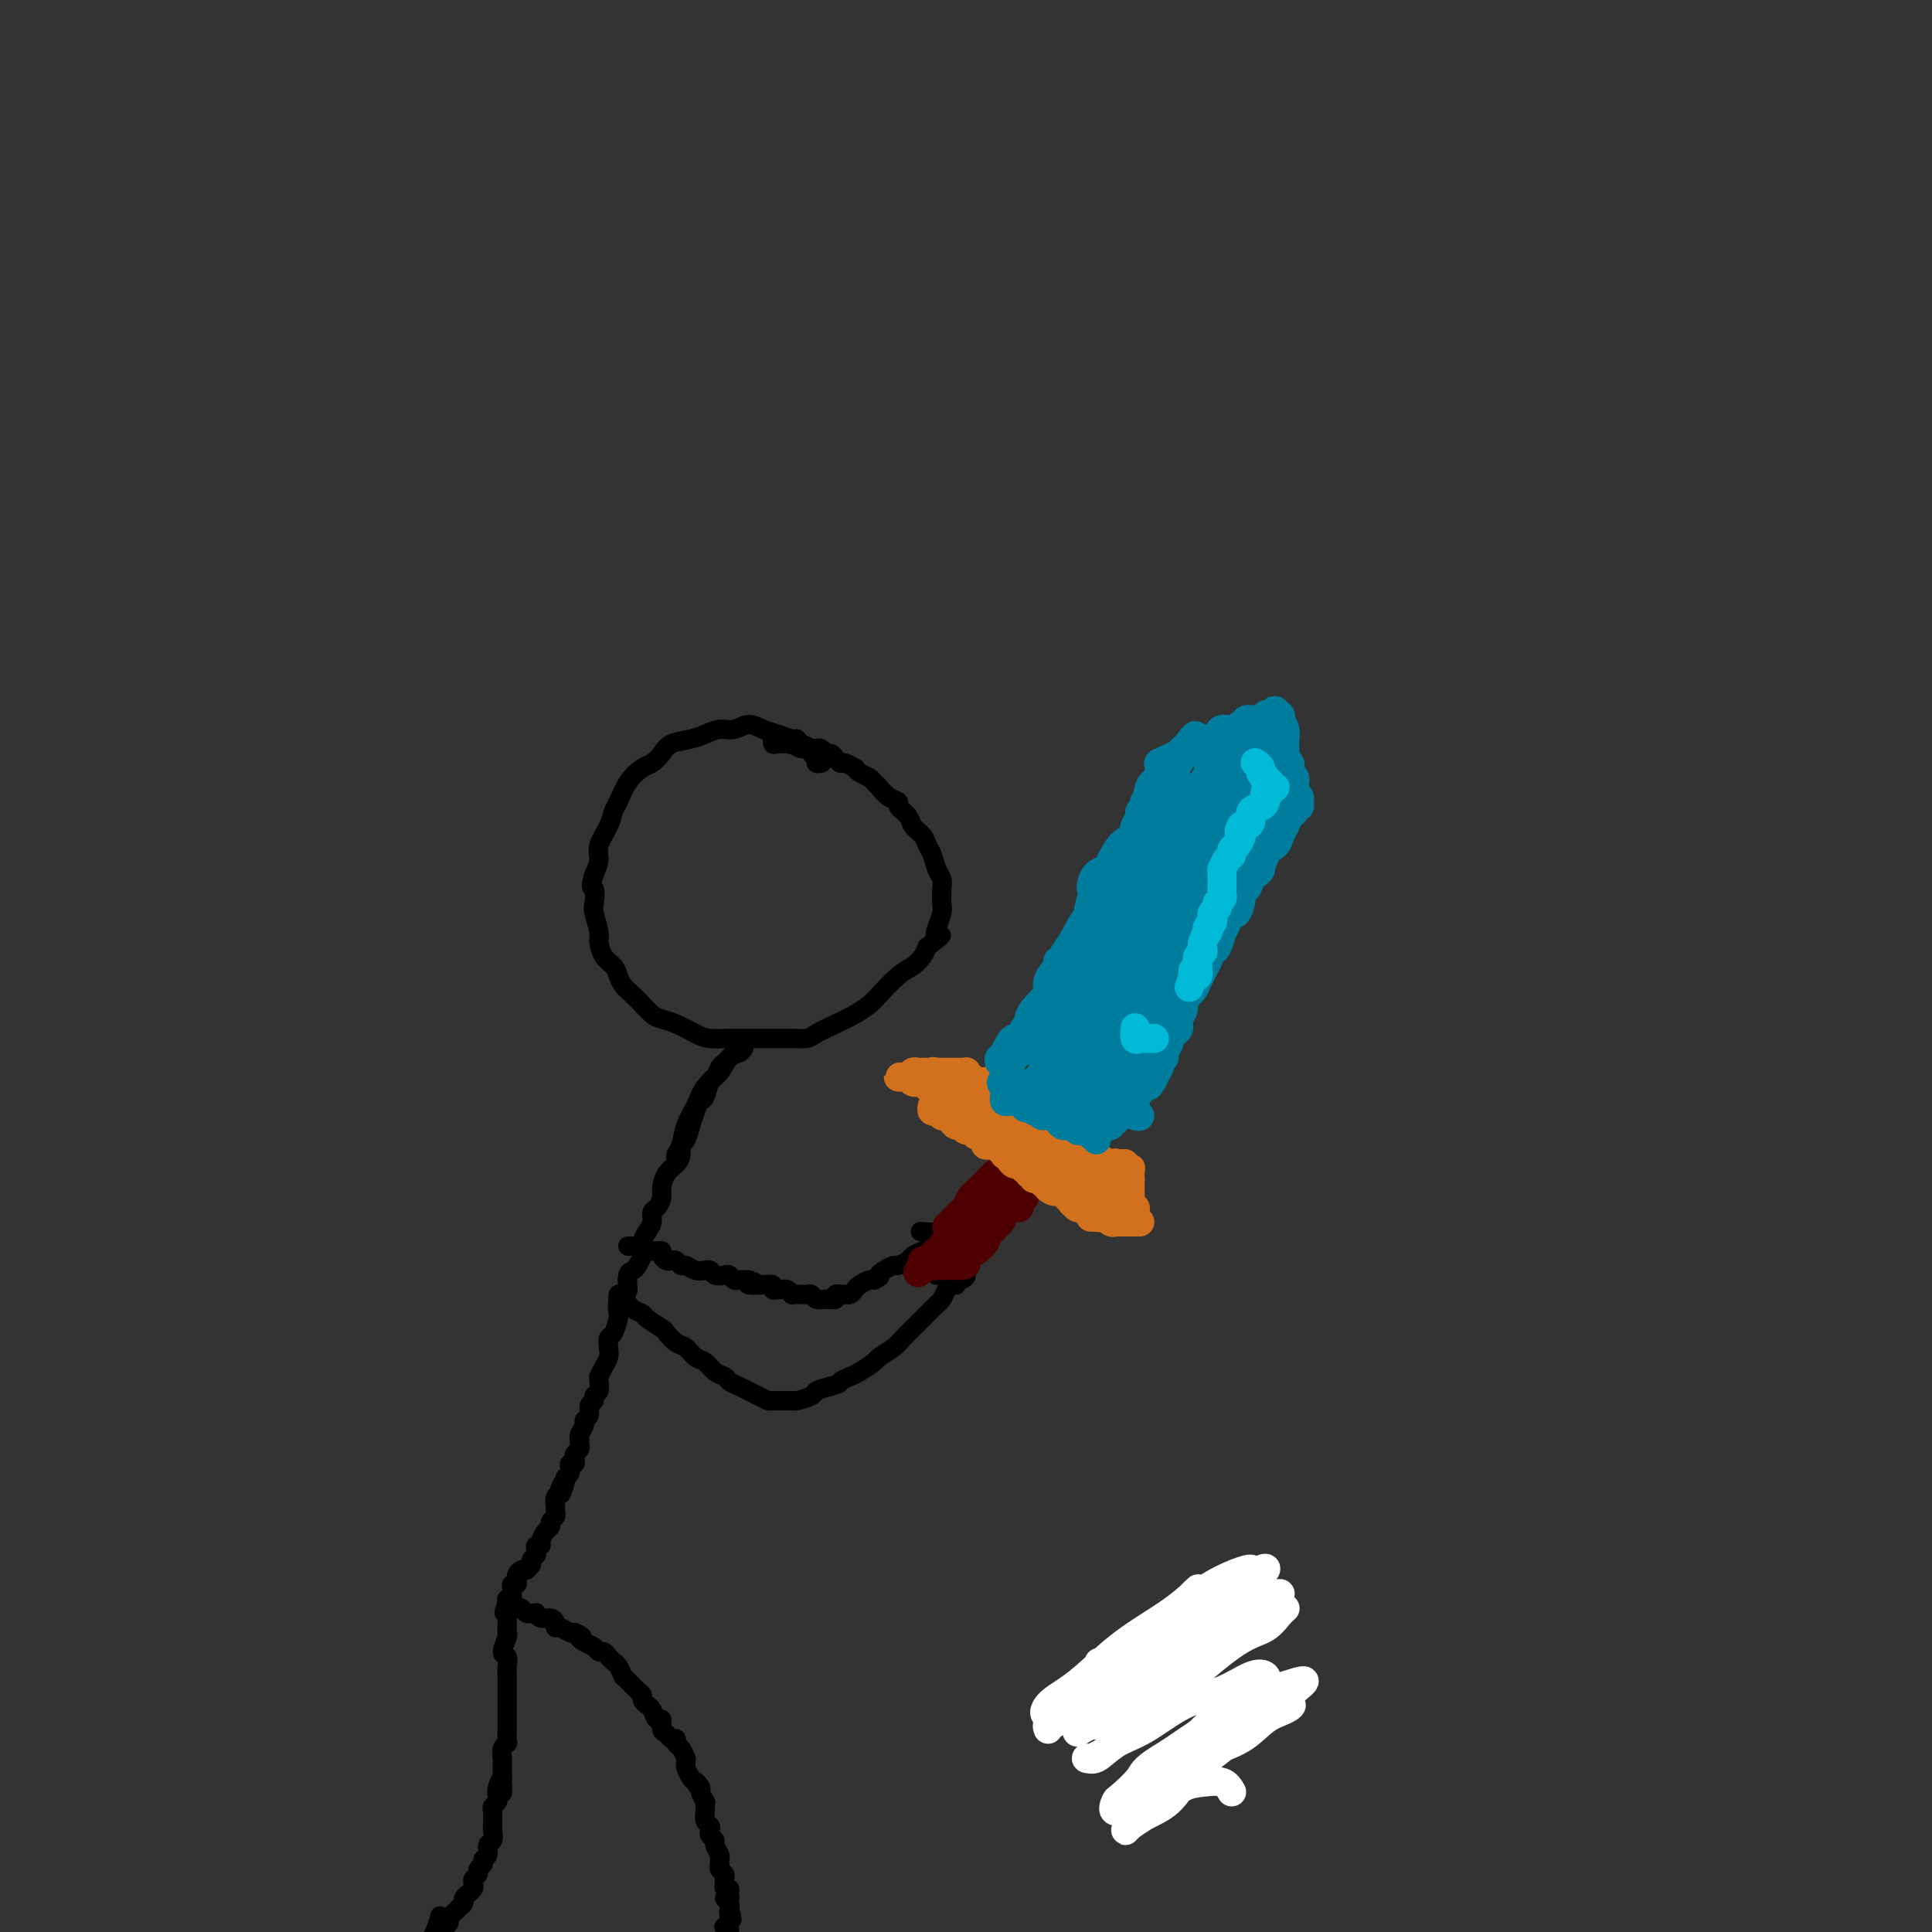 <svg viewBox='0 0 400 400' version='1.1' xmlns='http://www.w3.org/2000/svg' xmlns:xlink='http://www.w3.org/1999/xlink'><rect x="0" y="0" width="400" height="400" fill="#333333" stroke="none"/><g fill='none' stroke='#000000' stroke-width='4' stroke-linecap='round' stroke-linejoin='round'><path d='M170,158c-0.033,0.006 -0.066,0.013 0,0c0.066,-0.013 0.230,-0.045 0,0c-0.230,0.045 -0.853,0.167 -1,0c-0.147,-0.167 0.181,-0.623 0,-1c-0.181,-0.377 -0.873,-0.675 -1,-1c-0.127,-0.325 0.311,-0.679 0,-1c-0.311,-0.321 -1.370,-0.610 -2,-1c-0.630,-0.390 -0.829,-0.880 -1,-1c-0.171,-0.120 -0.314,0.129 -1,0c-0.686,-0.129 -1.916,-0.638 -3,-1c-1.084,-0.362 -2.023,-0.577 -3,-1c-0.977,-0.423 -1.993,-1.052 -3,-1c-1.007,0.052 -2.007,0.787 -3,1c-0.993,0.213 -1.981,-0.095 -3,0c-1.019,0.095 -2.069,0.593 -3,1c-0.931,0.407 -1.743,0.724 -3,1c-1.257,0.276 -2.959,0.512 -4,1c-1.041,0.488 -1.420,1.226 -2,2c-0.580,0.774 -1.360,1.582 -2,2c-0.640,0.418 -1.140,0.446 -2,1c-0.860,0.554 -2.081,1.636 -3,3c-0.919,1.364 -1.538,3.012 -2,4c-0.462,0.988 -0.767,1.317 -1,2c-0.233,0.683 -0.392,1.719 -1,3c-0.608,1.281 -1.664,2.806 -2,4c-0.336,1.194 0.047,2.055 0,3c-0.047,0.945 -0.523,1.972 -1,3'/><path d='M123,181c-1.087,3.453 -0.306,2.587 0,3c0.306,0.413 0.137,2.106 0,3c-0.137,0.894 -0.240,0.988 0,2c0.240,1.012 0.824,2.943 1,4c0.176,1.057 -0.056,1.242 0,2c0.056,0.758 0.399,2.090 1,3c0.601,0.910 1.459,1.398 2,2c0.541,0.602 0.764,1.317 1,2c0.236,0.683 0.485,1.335 1,2c0.515,0.665 1.294,1.343 2,2c0.706,0.657 1.337,1.293 2,2c0.663,0.707 1.359,1.486 2,2c0.641,0.514 1.228,0.765 2,1c0.772,0.235 1.728,0.455 3,1c1.272,0.545 2.861,1.414 4,2c1.139,0.586 1.827,0.889 3,1c1.173,0.111 2.831,0.030 4,0c1.169,-0.030 1.850,-0.007 3,0c1.150,0.007 2.768,-0.000 4,0c1.232,0.000 2.079,0.008 3,0c0.921,-0.008 1.916,-0.032 3,0c1.084,0.032 2.259,0.121 3,0c0.741,-0.121 1.050,-0.453 2,-1c0.950,-0.547 2.540,-1.309 4,-2c1.460,-0.691 2.789,-1.312 4,-2c1.211,-0.688 2.303,-1.444 3,-2c0.697,-0.556 0.999,-0.911 2,-2c1.001,-1.089 2.701,-2.910 4,-4c1.299,-1.090 2.196,-1.447 3,-2c0.804,-0.553 1.515,-1.301 2,-2c0.485,-0.699 0.742,-1.350 1,-2'/><path d='M192,196c4.337,-3.314 2.678,-2.099 2,-2c-0.678,0.099 -0.377,-0.918 0,-2c0.377,-1.082 0.830,-2.228 1,-3c0.170,-0.772 0.057,-1.169 0,-2c-0.057,-0.831 -0.057,-2.095 0,-3c0.057,-0.905 0.171,-1.450 0,-2c-0.171,-0.550 -0.627,-1.106 -1,-2c-0.373,-0.894 -0.662,-2.126 -1,-3c-0.338,-0.874 -0.726,-1.390 -1,-2c-0.274,-0.610 -0.436,-1.316 -1,-2c-0.564,-0.684 -1.530,-1.348 -2,-2c-0.470,-0.652 -0.444,-1.292 -1,-2c-0.556,-0.708 -1.693,-1.485 -2,-2c-0.307,-0.515 0.217,-0.768 0,-1c-0.217,-0.232 -1.175,-0.443 -2,-1c-0.825,-0.557 -1.518,-1.460 -2,-2c-0.482,-0.540 -0.754,-0.718 -1,-1c-0.246,-0.282 -0.465,-0.668 -1,-1c-0.535,-0.332 -1.386,-0.610 -2,-1c-0.614,-0.390 -0.991,-0.892 -1,-1c-0.009,-0.108 0.348,0.177 0,0c-0.348,-0.177 -1.403,-0.817 -2,-1c-0.597,-0.183 -0.737,0.091 -1,0c-0.263,-0.091 -0.648,-0.546 -1,-1c-0.352,-0.454 -0.671,-0.906 -1,-1c-0.329,-0.094 -0.668,0.172 -1,0c-0.332,-0.172 -0.655,-0.781 -1,-1c-0.345,-0.219 -0.711,-0.048 -1,0c-0.289,0.048 -0.501,-0.025 -1,0c-0.499,0.025 -1.285,0.150 -2,0c-0.715,-0.150 -1.357,-0.575 -2,-1'/><path d='M164,154c-2.443,-1.084 -0.549,-0.294 0,0c0.549,0.294 -0.245,0.093 -1,0c-0.755,-0.093 -1.470,-0.076 -2,0c-0.530,0.076 -0.873,0.213 -1,0c-0.127,-0.213 -0.036,-0.775 0,-1c0.036,-0.225 0.018,-0.112 0,0'/><path d='M154,217c-0.236,0.383 -0.472,0.766 -1,1c-0.528,0.234 -1.350,0.319 -2,1c-0.650,0.681 -1.130,1.957 -2,3c-0.870,1.043 -2.132,1.851 -3,3c-0.868,1.149 -1.343,2.637 -2,4c-0.657,1.363 -1.497,2.600 -2,4c-0.503,1.400 -0.671,2.963 -1,4c-0.329,1.037 -0.819,1.548 -1,2c-0.181,0.452 -0.052,0.843 0,1c0.052,0.157 0.026,0.078 0,0'/><path d='M152,218c-0.447,0.449 -0.893,0.898 -1,1c-0.107,0.102 0.126,-0.144 0,0c-0.126,0.144 -0.611,0.676 -1,1c-0.389,0.324 -0.682,0.439 -1,1c-0.318,0.561 -0.662,1.566 -1,2c-0.338,0.434 -0.669,0.296 -1,1c-0.331,0.704 -0.662,2.249 -1,3c-0.338,0.751 -0.682,0.710 -1,1c-0.318,0.290 -0.611,0.913 -1,2c-0.389,1.087 -0.874,2.637 -1,3c-0.126,0.363 0.108,-0.461 0,0c-0.108,0.461 -0.557,2.205 -1,3c-0.443,0.795 -0.879,0.639 -1,1c-0.121,0.361 0.073,1.237 0,2c-0.073,0.763 -0.415,1.413 -1,2c-0.585,0.587 -1.415,1.112 -2,2c-0.585,0.888 -0.927,2.139 -1,3c-0.073,0.861 0.121,1.333 0,2c-0.121,0.667 -0.558,1.529 -1,2c-0.442,0.471 -0.889,0.550 -1,1c-0.111,0.450 0.115,1.271 0,2c-0.115,0.729 -0.570,1.365 -1,2c-0.430,0.635 -0.836,1.270 -1,2c-0.164,0.730 -0.086,1.556 0,2c0.086,0.444 0.181,0.506 0,1c-0.181,0.494 -0.636,1.421 -1,2c-0.364,0.579 -0.636,0.810 -1,1c-0.364,0.190 -0.818,0.340 -1,1c-0.182,0.660 -0.091,1.830 0,3'/><path d='M130,267c-1.404,3.926 -0.915,1.742 -1,1c-0.085,-0.742 -0.744,-0.043 -1,1c-0.256,1.043 -0.107,2.429 0,3c0.107,0.571 0.173,0.327 0,1c-0.173,0.673 -0.585,2.263 -1,3c-0.415,0.737 -0.833,0.622 -1,1c-0.167,0.378 -0.083,1.250 0,2c0.083,0.750 0.166,1.380 0,2c-0.166,0.620 -0.579,1.231 -1,2c-0.421,0.769 -0.849,1.698 -1,2c-0.151,0.302 -0.025,-0.021 0,0c0.025,0.021 -0.050,0.386 0,1c0.050,0.614 0.225,1.478 0,2c-0.225,0.522 -0.849,0.703 -1,1c-0.151,0.297 0.171,0.708 0,1c-0.171,0.292 -0.834,0.463 -1,1c-0.166,0.537 0.166,1.440 0,2c-0.166,0.560 -0.829,0.776 -1,1c-0.171,0.224 0.150,0.455 0,1c-0.150,0.545 -0.771,1.403 -1,2c-0.229,0.597 -0.065,0.934 0,1c0.065,0.066 0.031,-0.137 0,0c-0.031,0.137 -0.060,0.615 0,1c0.060,0.385 0.208,0.677 0,1c-0.208,0.323 -0.774,0.678 -1,1c-0.226,0.322 -0.112,0.611 0,1c0.112,0.389 0.223,0.878 0,1c-0.223,0.122 -0.782,-0.122 -1,0c-0.218,0.122 -0.097,0.610 0,1c0.097,0.390 0.171,0.683 0,1c-0.171,0.317 -0.585,0.659 -1,1'/><path d='M117,306c-1.946,6.213 -0.311,2.246 0,1c0.311,-1.246 -0.702,0.229 -1,1c-0.298,0.771 0.117,0.836 0,1c-0.117,0.164 -0.767,0.425 -1,1c-0.233,0.575 -0.048,1.464 0,2c0.048,0.536 -0.043,0.720 0,1c0.043,0.280 0.218,0.656 0,1c-0.218,0.344 -0.828,0.656 -1,1c-0.172,0.344 0.094,0.718 0,1c-0.094,0.282 -0.547,0.471 -1,1c-0.453,0.529 -0.905,1.399 -1,2c-0.095,0.601 0.167,0.935 0,1c-0.167,0.065 -0.762,-0.137 -1,0c-0.238,0.137 -0.120,0.615 0,1c0.120,0.385 0.243,0.678 0,1c-0.243,0.322 -0.853,0.674 -1,1c-0.147,0.326 0.167,0.626 0,1c-0.167,0.374 -0.816,0.821 -1,1c-0.184,0.179 0.095,0.090 0,0c-0.095,-0.090 -0.565,-0.183 -1,0c-0.435,0.183 -0.834,0.640 -1,1c-0.166,0.360 -0.097,0.621 0,1c0.097,0.379 0.223,0.875 0,1c-0.223,0.125 -0.795,-0.121 -1,0c-0.205,0.121 -0.045,0.610 0,1c0.045,0.390 -0.026,0.682 0,1c0.026,0.318 0.150,0.662 0,1c-0.150,0.338 -0.575,0.669 -1,1'/><path d='M105,332c-1.617,3.963 0.340,0.869 1,0c0.660,-0.869 0.022,0.485 0,1c-0.022,0.515 0.572,0.191 1,0c0.428,-0.191 0.688,-0.248 1,0c0.312,0.248 0.674,0.803 1,1c0.326,0.197 0.616,0.038 1,0c0.384,-0.038 0.863,0.045 1,0c0.137,-0.045 -0.069,-0.218 0,0c0.069,0.218 0.413,0.828 1,1c0.587,0.172 1.418,-0.094 2,0c0.582,0.094 0.916,0.547 1,1c0.084,0.453 -0.080,0.905 0,1c0.080,0.095 0.406,-0.167 1,0c0.594,0.167 1.455,0.762 2,1c0.545,0.238 0.772,0.119 1,0'/><path d='M119,338c2.361,1.106 1.262,0.870 1,1c-0.262,0.130 0.311,0.626 1,1c0.689,0.374 1.494,0.625 2,1c0.506,0.375 0.713,0.873 1,1c0.287,0.127 0.655,-0.116 1,0c0.345,0.116 0.666,0.591 1,1c0.334,0.409 0.680,0.753 1,1c0.320,0.247 0.614,0.399 1,1c0.386,0.601 0.864,1.653 1,2c0.136,0.347 -0.069,-0.009 0,0c0.069,0.009 0.414,0.384 1,1c0.586,0.616 1.414,1.473 2,2c0.586,0.527 0.930,0.724 1,1c0.070,0.276 -0.135,0.633 0,1c0.135,0.367 0.610,0.746 1,1c0.390,0.254 0.696,0.382 1,1c0.304,0.618 0.606,1.725 1,2c0.394,0.275 0.880,-0.281 1,0c0.120,0.281 -0.126,1.399 0,2c0.126,0.601 0.625,0.685 1,1c0.375,0.315 0.626,0.863 1,1c0.374,0.137 0.871,-0.136 1,0c0.129,0.136 -0.109,0.681 0,1c0.109,0.319 0.564,0.413 1,1c0.436,0.587 0.852,1.666 1,2c0.148,0.334 0.029,-0.079 0,0c-0.029,0.079 0.034,0.650 0,1c-0.034,0.350 -0.163,0.479 0,1c0.163,0.521 0.618,1.435 1,2c0.382,0.565 0.691,0.783 1,1'/><path d='M144,369c1.791,2.886 0.270,0.601 0,0c-0.270,-0.601 0.712,0.483 1,1c0.288,0.517 -0.119,0.466 0,1c0.119,0.534 0.763,1.652 1,2c0.237,0.348 0.067,-0.076 0,0c-0.067,0.076 -0.032,0.650 0,1c0.032,0.350 0.060,0.475 0,1c-0.060,0.525 -0.208,1.450 0,2c0.208,0.550 0.773,0.724 1,1c0.227,0.276 0.117,0.655 0,1c-0.117,0.345 -0.242,0.655 0,1c0.242,0.345 0.849,0.723 1,1c0.151,0.277 -0.155,0.452 0,1c0.155,0.548 0.773,1.470 1,2c0.227,0.530 0.065,0.667 0,1c-0.065,0.333 -0.031,0.863 0,1c0.031,0.137 0.061,-0.118 0,0c-0.061,0.118 -0.214,0.610 0,1c0.214,0.390 0.793,0.678 1,1c0.207,0.322 0.041,0.677 0,1c-0.041,0.323 0.043,0.612 0,1c-0.043,0.388 -0.212,0.874 0,1c0.212,0.126 0.807,-0.107 1,0c0.193,0.107 -0.015,0.554 0,1c0.015,0.446 0.253,0.890 0,1c-0.253,0.110 -0.996,-0.115 -1,0c-0.004,0.115 0.730,0.569 1,1c0.270,0.431 0.077,0.837 0,1c-0.077,0.163 -0.039,0.081 0,0'/><path d='M151,395c1.083,4.201 0.290,1.704 0,1c-0.290,-0.704 -0.078,0.386 0,1c0.078,0.614 0.021,0.752 0,1c-0.021,0.248 -0.006,0.607 0,1c0.006,0.393 0.003,0.821 0,1c-0.003,0.179 -0.004,0.111 0,0c0.004,-0.111 0.015,-0.265 0,0c-0.015,0.265 -0.056,0.947 0,1c0.056,0.053 0.207,-0.524 0,-1c-0.207,-0.476 -0.774,-0.850 -1,-1c-0.226,-0.150 -0.113,-0.075 0,0'/><path d='M105,331c0.536,0.024 1.072,0.048 1,0c-0.072,-0.048 -0.751,-0.169 -1,0c-0.249,0.169 -0.067,0.626 0,1c0.067,0.374 0.017,0.664 0,1c-0.017,0.336 -0.003,0.718 0,1c0.003,0.282 -0.004,0.465 0,1c0.004,0.535 0.019,1.424 0,2c-0.019,0.576 -0.072,0.840 0,1c0.072,0.160 0.268,0.217 0,1c-0.268,0.783 -1.000,2.293 -1,3c-0.000,0.707 0.732,0.613 1,1c0.268,0.387 0.072,1.256 0,2c-0.072,0.744 -0.019,1.364 0,2c0.019,0.636 0.005,1.288 0,2c-0.005,0.712 -0.001,1.485 0,2c0.001,0.515 0.000,0.771 0,1c-0.000,0.229 -0.000,0.432 0,1c0.000,0.568 0.001,1.500 0,2c-0.001,0.500 -0.004,0.567 0,1c0.004,0.433 0.015,1.233 0,2c-0.015,0.767 -0.057,1.500 0,2c0.057,0.500 0.211,0.768 0,1c-0.211,0.232 -0.789,0.430 -1,1c-0.211,0.570 -0.057,1.514 0,2c0.057,0.486 0.015,0.516 0,1c-0.015,0.484 -0.004,1.424 0,2c0.004,0.576 0.002,0.788 0,1'/><path d='M104,368c-0.095,5.919 0.167,2.216 0,1c-0.167,-1.216 -0.763,0.054 -1,1c-0.237,0.946 -0.116,1.566 0,2c0.116,0.434 0.227,0.680 0,1c-0.227,0.320 -0.793,0.715 -1,1c-0.207,0.285 -0.054,0.462 0,1c0.054,0.538 0.010,1.439 0,2c-0.010,0.561 0.012,0.784 0,1c-0.012,0.216 -0.060,0.425 0,1c0.060,0.575 0.227,1.516 0,2c-0.227,0.484 -0.850,0.511 -1,1c-0.150,0.489 0.171,1.440 0,2c-0.171,0.560 -0.834,0.727 -1,1c-0.166,0.273 0.165,0.651 0,1c-0.165,0.349 -0.828,0.671 -1,1c-0.172,0.329 0.146,0.667 0,1c-0.146,0.333 -0.756,0.663 -1,1c-0.244,0.337 -0.122,0.682 0,1c0.122,0.318 0.244,0.610 0,1c-0.244,0.390 -0.854,0.879 -1,1c-0.146,0.121 0.172,-0.126 0,0c-0.172,0.126 -0.833,0.625 -1,1c-0.167,0.375 0.162,0.625 0,1c-0.162,0.375 -0.813,0.874 -1,1c-0.187,0.126 0.091,-0.121 0,0c-0.091,0.121 -0.550,0.610 -1,1c-0.450,0.390 -0.890,0.682 -1,1c-0.110,0.318 0.112,0.662 0,1c-0.112,0.338 -0.556,0.669 -1,1'/><path d='M92,399c-1.328,2.543 -0.150,1.402 0,1c0.150,-0.402 -0.730,-0.065 -1,0c-0.270,0.065 0.071,-0.143 0,0c-0.071,0.143 -0.552,0.636 -1,1c-0.448,0.364 -0.862,0.598 -1,1c-0.138,0.402 0.002,0.972 0,1c-0.002,0.028 -0.145,-0.487 0,-1c0.145,-0.513 0.577,-1.023 1,-2c0.423,-0.977 0.835,-2.422 1,-3c0.165,-0.578 0.082,-0.289 0,0'/><path d='M128,269c0.023,-0.504 0.047,-1.008 0,-1c-0.047,0.008 -0.163,0.527 0,1c0.163,0.473 0.605,0.899 1,1c0.395,0.101 0.744,-0.124 1,0c0.256,0.124 0.421,0.595 1,1c0.579,0.405 1.573,0.742 2,1c0.427,0.258 0.288,0.435 1,1c0.712,0.565 2.274,1.517 3,2c0.726,0.483 0.617,0.495 1,1c0.383,0.505 1.257,1.501 2,2c0.743,0.499 1.355,0.501 2,1c0.645,0.499 1.324,1.496 2,2c0.676,0.504 1.350,0.516 2,1c0.650,0.484 1.276,1.439 2,2c0.724,0.561 1.544,0.727 2,1c0.456,0.273 0.546,0.651 1,1c0.454,0.349 1.273,0.668 2,1c0.727,0.332 1.363,0.678 2,1c0.637,0.322 1.274,0.622 2,1c0.726,0.378 1.540,0.834 2,1c0.460,0.166 0.565,0.041 1,0c0.435,-0.041 1.200,-0.000 2,0c0.800,0.000 1.634,-0.041 2,0c0.366,0.041 0.263,0.166 1,0c0.737,-0.166 2.314,-0.622 3,-1c0.686,-0.378 0.482,-0.680 1,-1c0.518,-0.320 1.759,-0.660 3,-1'/><path d='M172,287c2.363,-0.638 1.769,-0.733 2,-1c0.231,-0.267 1.287,-0.704 2,-1c0.713,-0.296 1.083,-0.449 2,-1c0.917,-0.551 2.381,-1.498 3,-2c0.619,-0.502 0.393,-0.558 1,-1c0.607,-0.442 2.045,-1.269 3,-2c0.955,-0.731 1.425,-1.366 2,-2c0.575,-0.634 1.253,-1.268 2,-2c0.747,-0.732 1.562,-1.562 2,-2c0.438,-0.438 0.498,-0.486 1,-1c0.502,-0.514 1.445,-1.496 2,-2c0.555,-0.504 0.723,-0.531 1,-1c0.277,-0.469 0.665,-1.378 1,-2c0.335,-0.622 0.617,-0.955 1,-1c0.383,-0.045 0.867,0.198 1,0c0.133,-0.198 -0.085,-0.838 0,-1c0.085,-0.162 0.474,0.153 1,0c0.526,-0.153 1.188,-0.773 1,-1c-0.188,-0.227 -1.226,-0.061 -2,0c-0.774,0.061 -1.285,0.016 -2,0c-0.715,-0.016 -1.633,-0.005 -2,0c-0.367,0.005 -0.184,0.002 0,0'/><path d='M130,258c0.341,0.002 0.683,0.004 1,0c0.317,-0.004 0.610,-0.015 1,0c0.390,0.015 0.878,0.057 1,0c0.122,-0.057 -0.121,-0.212 0,0c0.121,0.212 0.606,0.792 1,1c0.394,0.208 0.697,0.045 1,0c0.303,-0.045 0.606,0.027 1,0c0.394,-0.027 0.879,-0.152 1,0c0.121,0.152 -0.122,0.581 0,1c0.122,0.419 0.609,0.829 1,1c0.391,0.171 0.684,0.102 1,0c0.316,-0.102 0.653,-0.238 1,0c0.347,0.238 0.705,0.849 1,1c0.295,0.151 0.527,-0.157 1,0c0.473,0.157 1.186,0.778 2,1c0.814,0.222 1.727,0.046 2,0c0.273,-0.046 -0.096,0.039 0,0c0.096,-0.039 0.656,-0.203 1,0c0.344,0.203 0.473,0.772 1,1c0.527,0.228 1.453,0.113 2,0c0.547,-0.113 0.714,-0.226 1,0c0.286,0.226 0.693,0.792 1,1c0.307,0.208 0.516,0.060 1,0c0.484,-0.060 1.242,-0.030 2,0'/><path d='M155,265c3.753,1.311 0.637,1.087 0,1c-0.637,-0.087 1.205,-0.037 2,0c0.795,0.037 0.542,0.063 1,0c0.458,-0.063 1.628,-0.214 2,0c0.372,0.214 -0.054,0.793 0,1c0.054,0.207 0.588,0.041 1,0c0.412,-0.041 0.702,0.042 1,0c0.298,-0.042 0.605,-0.207 1,0c0.395,0.207 0.879,0.788 1,1c0.121,0.212 -0.122,0.056 0,0c0.122,-0.056 0.609,-0.011 1,0c0.391,0.011 0.684,-0.011 1,0c0.316,0.011 0.653,0.057 1,0c0.347,-0.057 0.705,-0.215 1,0c0.295,0.215 0.527,0.804 1,1c0.473,0.196 1.187,-0.000 2,0c0.813,0.000 1.723,0.197 2,0c0.277,-0.197 -0.080,-0.788 0,-1c0.080,-0.212 0.598,-0.046 1,0c0.402,0.046 0.689,-0.030 1,0c0.311,0.030 0.647,0.165 1,0c0.353,-0.165 0.724,-0.632 1,-1c0.276,-0.368 0.459,-0.638 1,-1c0.541,-0.362 1.440,-0.818 2,-1c0.560,-0.182 0.780,-0.091 1,0'/><path d='M181,265c1.743,-0.802 1.101,-0.806 1,-1c-0.101,-0.194 0.339,-0.576 1,-1c0.661,-0.424 1.544,-0.888 2,-1c0.456,-0.112 0.484,0.128 1,0c0.516,-0.128 1.518,-0.626 2,-1c0.482,-0.374 0.444,-0.625 1,-1c0.556,-0.375 1.707,-0.874 2,-1c0.293,-0.126 -0.272,0.120 0,0c0.272,-0.120 1.382,-0.606 2,-1c0.618,-0.394 0.742,-0.694 1,-1c0.258,-0.306 0.648,-0.617 1,-1c0.352,-0.383 0.667,-0.839 1,-1c0.333,-0.161 0.683,-0.029 1,0c0.317,0.029 0.601,-0.046 1,0c0.399,0.046 0.912,0.212 1,0c0.088,-0.212 -0.250,-0.803 0,-1c0.250,-0.197 1.089,-0.000 1,0c-0.089,0.000 -1.106,-0.196 -2,0c-0.894,0.196 -1.664,0.783 -3,1c-1.336,0.217 -3.239,0.062 -4,0c-0.761,-0.062 -0.381,-0.031 0,0'/></g>
<g fill='none' stroke='#4E0000' stroke-width='6' stroke-linecap='round' stroke-linejoin='round'><path d='M207,244c-0.446,0.137 -0.892,0.274 -1,0c-0.108,-0.274 0.122,-0.957 0,-1c-0.122,-0.043 -0.596,0.556 -1,1c-0.404,0.444 -0.737,0.734 -1,1c-0.263,0.266 -0.455,0.509 -1,1c-0.545,0.491 -1.442,1.232 -2,2c-0.558,0.768 -0.777,1.565 -1,2c-0.223,0.435 -0.452,0.508 -1,1c-0.548,0.492 -1.417,1.402 -2,2c-0.583,0.598 -0.881,0.885 -1,1c-0.119,0.115 -0.060,0.057 0,0'/><path d='M207,243c0.122,0.339 0.244,0.677 0,1c-0.244,0.323 -0.853,0.629 -1,1c-0.147,0.371 0.167,0.806 0,1c-0.167,0.194 -0.814,0.147 -1,0c-0.186,-0.147 0.090,-0.394 0,0c-0.090,0.394 -0.545,1.429 -1,2c-0.455,0.571 -0.909,0.677 -1,1c-0.091,0.323 0.182,0.861 0,1c-0.182,0.139 -0.820,-0.121 -1,0c-0.180,0.121 0.096,0.624 0,1c-0.096,0.376 -0.565,0.626 -1,1c-0.435,0.374 -0.837,0.871 -1,1c-0.163,0.129 -0.086,-0.110 0,0c0.086,0.110 0.181,0.568 0,1c-0.181,0.432 -0.640,0.837 -1,1c-0.360,0.163 -0.622,0.085 -1,0c-0.378,-0.085 -0.871,-0.176 -1,0c-0.129,0.176 0.106,0.621 0,1c-0.106,0.379 -0.553,0.693 -1,1c-0.447,0.307 -0.893,0.608 -1,1c-0.107,0.392 0.125,0.875 0,1c-0.125,0.125 -0.608,-0.107 -1,0c-0.392,0.107 -0.693,0.555 -1,1c-0.307,0.445 -0.621,0.889 -1,1c-0.379,0.111 -0.823,-0.111 -1,0c-0.177,0.111 -0.089,0.556 0,1'/><path d='M191,262c-2.298,2.939 -0.042,0.788 1,0c1.042,-0.788 0.871,-0.211 1,0c0.129,0.211 0.559,0.057 1,0c0.441,-0.057 0.892,-0.015 1,0c0.108,0.015 -0.126,0.004 0,0c0.126,-0.004 0.611,-0.001 1,0c0.389,0.001 0.682,0.000 1,0c0.318,-0.000 0.662,-0.000 1,0c0.338,0.000 0.669,0.000 1,0'/><path d='M199,262c1.411,-0.097 0.937,-0.341 1,-1c0.063,-0.659 0.662,-1.734 1,-2c0.338,-0.266 0.415,0.279 1,0c0.585,-0.279 1.677,-1.380 2,-2c0.323,-0.620 -0.123,-0.759 0,-1c0.123,-0.241 0.815,-0.583 1,-1c0.185,-0.417 -0.137,-0.907 0,-1c0.137,-0.093 0.732,0.213 1,0c0.268,-0.213 0.208,-0.944 0,-1c-0.208,-0.056 -0.563,0.562 -1,1c-0.437,0.438 -0.957,0.696 -1,1c-0.043,0.304 0.390,0.656 0,1c-0.390,0.344 -1.604,0.682 -2,1c-0.396,0.318 0.026,0.618 0,1c-0.026,0.382 -0.502,0.847 -1,1c-0.498,0.153 -1.020,-0.005 -1,0c0.020,0.005 0.583,0.174 1,0c0.417,-0.174 0.689,-0.690 1,-1c0.311,-0.310 0.663,-0.412 1,-1c0.337,-0.588 0.661,-1.661 1,-2c0.339,-0.339 0.694,0.056 1,0c0.306,-0.056 0.563,-0.562 1,-1c0.437,-0.438 1.055,-0.808 1,-1c-0.055,-0.192 -0.784,-0.205 -1,0c-0.216,0.205 0.081,0.630 0,1c-0.081,0.370 -0.541,0.685 -1,1'/><path d='M205,255c-0.551,0.244 -0.928,-0.148 -1,0c-0.072,0.148 0.162,0.834 0,1c-0.162,0.166 -0.720,-0.188 -1,0c-0.280,0.188 -0.282,0.918 0,1c0.282,0.082 0.849,-0.484 1,-1c0.151,-0.516 -0.113,-0.982 0,-1c0.113,-0.018 0.604,0.412 1,0c0.396,-0.412 0.698,-1.665 1,-2c0.302,-0.335 0.606,0.250 1,0c0.394,-0.250 0.880,-1.334 1,-2c0.120,-0.666 -0.126,-0.913 0,-1c0.126,-0.087 0.622,-0.012 1,0c0.378,0.012 0.637,-0.038 1,0c0.363,0.038 0.828,0.164 1,0c0.172,-0.164 0.049,-0.618 0,-1c-0.049,-0.382 -0.025,-0.691 0,-1'/><path d='M211,248c1.528,-1.381 1.349,-0.333 1,0c-0.349,0.333 -0.868,-0.050 -1,0c-0.132,0.050 0.122,0.531 0,1c-0.122,0.469 -0.621,0.924 -1,1c-0.379,0.076 -0.638,-0.227 -1,0c-0.362,0.227 -0.828,0.984 -1,1c-0.172,0.016 -0.049,-0.710 0,-1c0.049,-0.290 0.025,-0.145 0,0'/><path d='M209,250c-0.122,-0.342 -0.244,-0.684 0,-1c0.244,-0.316 0.854,-0.607 1,-1c0.146,-0.393 -0.171,-0.889 0,-1c0.171,-0.111 0.829,0.162 1,0c0.171,-0.162 -0.146,-0.760 0,-1c0.146,-0.240 0.753,-0.120 1,0c0.247,0.120 0.132,0.242 0,0c-0.132,-0.242 -0.283,-0.848 0,-1c0.283,-0.152 0.999,0.152 1,0c0.001,-0.152 -0.714,-0.758 -1,-1c-0.286,-0.242 -0.143,-0.121 0,0'/><path d='M209,246c0.033,0.009 0.065,0.017 0,0c-0.065,-0.017 -0.228,-0.061 0,0c0.228,0.061 0.846,0.226 1,0c0.154,-0.226 -0.154,-0.844 0,-1c0.154,-0.156 0.772,0.150 1,0c0.228,-0.150 0.065,-0.757 0,-1c-0.065,-0.243 -0.033,-0.121 0,0'/><path d='M208,242c0.022,-0.089 0.043,-0.178 0,0c-0.043,0.178 -0.151,0.622 0,1c0.151,0.378 0.562,0.690 1,1c0.438,0.310 0.902,0.619 1,1c0.098,0.381 -0.170,0.834 0,1c0.170,0.166 0.777,0.044 1,0c0.223,-0.044 0.060,-0.012 0,0c-0.060,0.012 -0.017,0.003 0,0c0.017,-0.003 0.009,-0.002 0,0'/></g>
<g fill='none' stroke='#D2711D' stroke-width='6' stroke-linecap='round' stroke-linejoin='round'><path d='M193,229c-0.081,0.414 -0.162,0.828 0,1c0.162,0.172 0.568,0.101 1,0c0.432,-0.101 0.889,-0.234 1,0c0.111,0.234 -0.125,0.833 0,1c0.125,0.167 0.612,-0.099 1,0c0.388,0.099 0.679,0.561 1,1c0.321,0.439 0.672,0.854 1,1c0.328,0.146 0.631,0.024 1,0c0.369,-0.024 0.802,0.050 1,0c0.198,-0.050 0.161,-0.225 0,0c-0.161,0.225 -0.446,0.849 0,1c0.446,0.151 1.622,-0.171 2,0c0.378,0.171 -0.043,0.834 0,1c0.043,0.166 0.550,-0.166 1,0c0.450,0.166 0.841,0.829 1,1c0.159,0.171 0.084,-0.150 0,0c-0.084,0.150 -0.176,0.771 0,1c0.176,0.229 0.622,0.065 1,0c0.378,-0.065 0.689,-0.033 1,0'/><path d='M206,237c2.254,1.172 1.388,0.103 1,0c-0.388,-0.103 -0.297,0.760 0,1c0.297,0.240 0.801,-0.142 1,0c0.199,0.142 0.095,0.807 0,1c-0.095,0.193 -0.180,-0.088 0,0c0.180,0.088 0.627,0.544 1,1c0.373,0.456 0.673,0.911 1,1c0.327,0.089 0.680,-0.187 1,0c0.320,0.187 0.607,0.839 1,1c0.393,0.161 0.893,-0.168 1,0c0.107,0.168 -0.179,0.834 0,1c0.179,0.166 0.822,-0.167 1,0c0.178,0.167 -0.110,0.833 0,1c0.110,0.167 0.618,-0.165 1,0c0.382,0.165 0.639,0.828 1,1c0.361,0.172 0.828,-0.146 1,0c0.172,0.146 0.049,0.756 0,1c-0.049,0.244 -0.025,0.122 0,0'/><path d='M217,246c1.941,1.388 1.295,0.357 1,0c-0.295,-0.357 -0.238,-0.039 0,0c0.238,0.039 0.656,-0.201 1,0c0.344,0.201 0.614,0.842 1,1c0.386,0.158 0.887,-0.169 1,0c0.113,0.169 -0.163,0.834 0,1c0.163,0.166 0.766,-0.166 1,0c0.234,0.166 0.100,0.829 0,1c-0.100,0.171 -0.166,-0.151 0,0c0.166,0.151 0.566,0.776 1,1c0.434,0.224 0.904,0.046 1,0c0.096,-0.046 -0.180,0.039 0,0c0.180,-0.039 0.818,-0.203 1,0c0.182,0.203 -0.091,0.772 0,1c0.091,0.228 0.545,0.114 1,0'/><path d='M226,251c1.405,1.000 0.417,1.000 0,1c-0.417,0.000 -0.262,0.000 0,0c0.262,0.000 0.631,0.000 1,0'/><path d='M227,252c0.332,0.171 0.663,0.098 1,0c0.337,-0.098 0.682,-0.223 1,0c0.318,0.223 0.610,0.792 1,1c0.390,0.208 0.878,0.056 1,0c0.122,-0.056 -0.121,-0.015 0,0c0.121,0.015 0.606,0.004 1,0c0.394,-0.004 0.699,-0.001 1,0c0.301,0.001 0.600,0.000 1,0c0.400,-0.000 0.901,-0.000 1,0c0.099,0.000 -0.204,0.000 0,0c0.204,-0.000 0.915,-0.000 1,0c0.085,0.000 -0.458,0.000 -1,0'/><path d='M235,253c1.236,-0.007 0.328,-0.523 0,-1c-0.328,-0.477 -0.074,-0.915 0,-1c0.074,-0.085 -0.033,0.185 0,0c0.033,-0.185 0.205,-0.823 0,-1c-0.205,-0.177 -0.787,0.106 -1,0c-0.213,-0.106 -0.057,-0.602 0,-1c0.057,-0.398 0.015,-0.698 0,-1c-0.015,-0.302 -0.004,-0.606 0,-1c0.004,-0.394 0.001,-0.879 0,-1c-0.001,-0.121 -0.000,0.121 0,0c0.000,-0.121 0.000,-0.606 0,-1c-0.000,-0.394 -0.000,-0.697 0,-1'/><path d='M234,244c-0.150,-1.559 -0.025,-0.957 0,-1c0.025,-0.043 -0.049,-0.729 0,-1c0.049,-0.271 0.220,-0.125 0,0c-0.220,0.125 -0.832,0.229 -1,0c-0.168,-0.229 0.109,-0.793 0,-1c-0.109,-0.207 -0.602,-0.059 -1,0c-0.398,0.059 -0.699,0.030 -1,0'/><path d='M231,241c-0.400,-0.465 0.100,-0.129 0,0c-0.100,0.129 -0.800,0.050 -1,0c-0.200,-0.050 0.100,-0.070 0,0c-0.100,0.070 -0.600,0.229 -1,0c-0.400,-0.229 -0.700,-0.845 -1,-1c-0.300,-0.155 -0.602,0.151 -1,0c-0.398,-0.151 -0.894,-0.759 -1,-1c-0.106,-0.241 0.178,-0.116 0,0c-0.178,0.116 -0.817,0.224 -1,0c-0.183,-0.224 0.091,-0.778 0,-1c-0.091,-0.222 -0.546,-0.112 -1,0c-0.454,0.112 -0.905,0.226 -1,0c-0.095,-0.226 0.167,-0.791 0,-1c-0.167,-0.209 -0.762,-0.060 -1,0c-0.238,0.060 -0.120,0.031 0,0c0.120,-0.031 0.243,-0.065 0,0c-0.243,0.065 -0.853,0.228 -1,0c-0.147,-0.228 0.168,-0.848 0,-1c-0.168,-0.152 -0.818,0.166 -1,0c-0.182,-0.166 0.105,-0.814 0,-1c-0.105,-0.186 -0.601,0.090 -1,0c-0.399,-0.090 -0.699,-0.545 -1,-1'/><path d='M218,234c-2.233,-1.022 -1.315,-0.078 -1,0c0.315,0.078 0.028,-0.710 0,-1c-0.028,-0.290 0.204,-0.082 0,0c-0.204,0.082 -0.843,0.037 -1,0c-0.157,-0.037 0.169,-0.067 0,0c-0.169,0.067 -0.834,0.229 -1,0c-0.166,-0.229 0.167,-0.850 0,-1c-0.167,-0.150 -0.833,0.171 -1,0c-0.167,-0.171 0.166,-0.834 0,-1c-0.166,-0.166 -0.832,0.166 -1,0c-0.168,-0.166 0.162,-0.829 0,-1c-0.162,-0.171 -0.817,0.150 -1,0c-0.183,-0.150 0.104,-0.771 0,-1c-0.104,-0.229 -0.601,-0.065 -1,0c-0.399,0.065 -0.699,0.033 -1,0'/><path d='M210,229c-1.172,-1.001 -0.103,-1.004 0,-1c0.103,0.004 -0.760,0.016 -1,0c-0.240,-0.016 0.143,-0.061 0,0c-0.143,0.061 -0.813,0.228 -1,0c-0.187,-0.228 0.109,-0.850 0,-1c-0.109,-0.150 -0.621,0.171 -1,0c-0.379,-0.171 -0.624,-0.834 -1,-1c-0.376,-0.166 -0.884,0.166 -1,0c-0.116,-0.166 0.161,-0.829 0,-1c-0.161,-0.171 -0.760,0.150 -1,0c-0.240,-0.150 -0.120,-0.772 0,-1c0.120,-0.228 0.239,-0.061 0,0c-0.239,0.061 -0.837,0.016 -1,0c-0.163,-0.016 0.110,-0.004 0,0c-0.110,0.004 -0.603,0.001 -1,0c-0.397,-0.001 -0.699,-0.001 -1,0'/><path d='M201,224c-1.333,-1.016 -0.164,-1.057 0,-1c0.164,0.057 -0.677,0.211 -1,0c-0.323,-0.211 -0.128,-0.789 0,-1c0.128,-0.211 0.189,-0.057 0,0c-0.189,0.057 -0.629,0.015 -1,0c-0.371,-0.015 -0.673,-0.004 -1,0c-0.327,0.004 -0.679,0.001 -1,0c-0.321,-0.001 -0.612,-0.000 -1,0c-0.388,0.000 -0.874,0.000 -1,0c-0.126,-0.000 0.107,-0.000 0,0c-0.107,0.000 -0.553,0.000 -1,0'/><path d='M194,222c-1.266,-0.309 -0.931,-0.083 -1,0c-0.069,0.083 -0.543,0.021 -1,0c-0.457,-0.021 -0.896,-0.002 -1,0c-0.104,0.002 0.127,-0.014 0,0c-0.127,0.014 -0.613,0.056 -1,0c-0.387,-0.056 -0.675,-0.211 -1,0c-0.325,0.211 -0.686,0.788 -1,1c-0.314,0.212 -0.579,0.061 -1,0c-0.421,-0.061 -0.997,-0.030 -1,0c-0.003,0.030 0.566,0.060 1,0c0.434,-0.060 0.732,-0.208 1,0c0.268,0.208 0.505,0.774 1,1c0.495,0.226 1.247,0.113 2,0'/><path d='M191,224c0.400,0.171 -0.100,0.097 0,0c0.100,-0.097 0.801,-0.219 1,0c0.199,0.219 -0.106,0.777 0,1c0.106,0.223 0.621,0.111 1,0c0.379,-0.111 0.623,-0.222 1,0c0.377,0.222 0.888,0.778 1,1c0.112,0.222 -0.176,0.111 0,0c0.176,-0.111 0.817,-0.222 1,0c0.183,0.222 -0.092,0.778 0,1c0.092,0.222 0.550,0.111 1,0c0.450,-0.111 0.890,-0.222 1,0c0.110,0.222 -0.112,0.778 0,1c0.112,0.222 0.556,0.111 1,0'/><path d='M199,228c1.461,0.635 1.112,0.222 1,0c-0.112,-0.222 0.011,-0.251 0,0c-0.011,0.251 -0.157,0.784 0,1c0.157,0.216 0.616,0.114 1,0c0.384,-0.114 0.694,-0.242 1,0c0.306,0.242 0.607,0.852 1,1c0.393,0.148 0.879,-0.167 1,0c0.121,0.167 -0.121,0.816 0,1c0.121,0.184 0.606,-0.095 1,0c0.394,0.095 0.697,0.565 1,1c0.303,0.435 0.606,0.833 1,1c0.394,0.167 0.879,0.101 1,0c0.121,-0.101 -0.121,-0.238 0,0c0.121,0.238 0.606,0.851 1,1c0.394,0.149 0.697,-0.167 1,0c0.303,0.167 0.607,0.815 1,1c0.393,0.185 0.875,-0.094 1,0c0.125,0.094 -0.107,0.560 0,1c0.107,0.440 0.554,0.853 1,1c0.446,0.147 0.893,0.029 1,0c0.107,-0.029 -0.125,0.031 0,0c0.125,-0.031 0.607,-0.152 1,0c0.393,0.152 0.696,0.576 1,1'/><path d='M216,238c2.874,1.709 1.558,0.980 1,1c-0.558,0.020 -0.357,0.789 0,1c0.357,0.211 0.869,-0.136 1,0c0.131,0.136 -0.119,0.754 0,1c0.119,0.246 0.605,0.121 1,0c0.395,-0.121 0.697,-0.239 1,0c0.303,0.239 0.606,0.835 1,1c0.394,0.165 0.879,-0.100 1,0c0.121,0.100 -0.122,0.567 0,1c0.122,0.433 0.610,0.833 1,1c0.390,0.167 0.682,0.101 1,0c0.318,-0.101 0.662,-0.237 1,0c0.338,0.237 0.669,0.848 1,1c0.331,0.152 0.662,-0.155 1,0c0.338,0.155 0.683,0.773 1,1c0.317,0.227 0.606,0.065 1,0c0.394,-0.065 0.893,-0.031 1,0c0.107,0.031 -0.177,0.060 0,0c0.177,-0.060 0.817,-0.208 1,0c0.183,0.208 -0.091,0.774 0,1c0.091,0.226 0.545,0.113 1,0'/><path d='M232,247c2.458,1.661 0.602,1.313 0,1c-0.602,-0.313 0.049,-0.592 0,-1c-0.049,-0.408 -0.797,-0.944 -1,-1c-0.203,-0.056 0.138,0.370 0,0c-0.138,-0.370 -0.754,-1.534 -1,-2c-0.246,-0.466 -0.123,-0.233 0,0'/></g>
<g fill='none' stroke='#00BAD8' stroke-width='6' stroke-linecap='round' stroke-linejoin='round'><path d='M225,351c0.107,0.319 0.213,0.639 0,1c-0.213,0.361 -0.746,0.764 -1,1c-0.254,0.236 -0.228,0.305 0,0c0.228,-0.305 0.659,-0.983 2,-2c1.341,-1.017 3.594,-2.374 6,-4c2.406,-1.626 4.967,-3.522 7,-5c2.033,-1.478 3.539,-2.540 5,-4c1.461,-1.460 2.876,-3.319 4,-4c1.124,-0.681 1.956,-0.183 2,0c0.044,0.183 -0.702,0.052 -1,0c-0.298,-0.052 -0.149,-0.026 0,0'/></g>
<g fill='none' stroke='#00BAC9' stroke-width='6' stroke-linecap='round' stroke-linejoin='round'><path d='M239,371c0.022,0.577 0.044,1.154 0,1c-0.044,-0.154 -0.154,-1.039 1,-2c1.154,-0.961 3.571,-1.997 5,-3c1.429,-1.003 1.872,-1.971 3,-3c1.128,-1.029 2.943,-2.118 4,-3c1.057,-0.882 1.355,-1.556 2,-2c0.645,-0.444 1.635,-0.658 2,-1c0.365,-0.342 0.104,-0.812 0,-1c-0.104,-0.188 -0.052,-0.094 0,0'/></g>
<g fill='none' stroke='#FFFFFF' stroke-width='6' stroke-linecap='round' stroke-linejoin='round'><path d='M255,371c-0.488,-0.834 -0.977,-1.668 -2,-2c-1.023,-0.332 -2.582,-0.163 -4,0c-1.418,0.163 -2.696,0.321 -4,1c-1.304,0.679 -2.635,1.878 -4,3c-1.365,1.122 -2.765,2.165 -4,3c-1.235,0.835 -2.305,1.460 -3,2c-0.695,0.540 -1.015,0.994 -1,1c0.015,0.006 0.367,-0.437 1,-1c0.633,-0.563 1.548,-1.247 3,-2c1.452,-0.753 3.440,-1.574 5,-3c1.560,-1.426 2.693,-3.458 4,-5c1.307,-1.542 2.789,-2.593 4,-4c1.211,-1.407 2.151,-3.171 3,-4c0.849,-0.829 1.607,-0.725 2,-1c0.393,-0.275 0.422,-0.930 0,-1c-0.422,-0.070 -1.294,0.444 -2,1c-0.706,0.556 -1.247,1.154 -2,2c-0.753,0.846 -1.720,1.941 -3,3c-1.280,1.059 -2.875,2.081 -4,3c-1.125,0.919 -1.780,1.736 -2,2c-0.220,0.264 -0.004,-0.026 0,0c0.004,0.026 -0.202,0.368 0,0c0.202,-0.368 0.814,-1.446 2,-3c1.186,-1.554 2.946,-3.584 4,-5c1.054,-1.416 1.402,-2.216 2,-3c0.598,-0.784 1.448,-1.550 2,-2c0.552,-0.450 0.808,-0.585 1,-1c0.192,-0.415 0.321,-1.112 0,-1c-0.321,0.112 -1.092,1.032 -2,2c-0.908,0.968 -1.954,1.984 -3,3'/><path d='M248,359c-1.375,1.062 -2.812,2.215 -4,3c-1.188,0.785 -2.126,1.200 -3,2c-0.874,0.800 -1.686,1.985 -2,3c-0.314,1.015 -0.132,1.862 0,2c0.132,0.138 0.215,-0.432 1,-1c0.785,-0.568 2.272,-1.135 4,-2c1.728,-0.865 3.697,-2.027 6,-3c2.303,-0.973 4.942,-1.758 7,-3c2.058,-1.242 3.537,-2.942 5,-4c1.463,-1.058 2.910,-1.474 4,-2c1.090,-0.526 1.821,-1.162 1,-1c-0.821,0.162 -3.196,1.121 -5,2c-1.804,0.879 -3.037,1.679 -5,3c-1.963,1.321 -4.657,3.163 -7,5c-2.343,1.837 -4.336,3.668 -6,5c-1.664,1.332 -2.998,2.165 -4,3c-1.002,0.835 -1.672,1.673 -2,2c-0.328,0.327 -0.314,0.144 0,0c0.314,-0.144 0.929,-0.248 2,-1c1.071,-0.752 2.600,-2.150 5,-4c2.400,-1.850 5.673,-4.150 8,-6c2.327,-1.850 3.707,-3.249 6,-5c2.293,-1.751 5.497,-3.854 7,-5c1.503,-1.146 1.304,-1.337 2,-2c0.696,-0.663 2.286,-1.799 2,-2c-0.286,-0.201 -2.448,0.534 -4,1c-1.552,0.466 -2.495,0.664 -5,2c-2.505,1.336 -6.573,3.810 -10,6c-3.427,2.190 -6.214,4.095 -9,6'/><path d='M242,363c-5.459,3.216 -5.108,3.757 -6,5c-0.892,1.243 -3.029,3.187 -4,4c-0.971,0.813 -0.777,0.494 -1,1c-0.223,0.506 -0.862,1.838 0,2c0.862,0.162 3.224,-0.845 5,-2c1.776,-1.155 2.966,-2.459 5,-4c2.034,-1.541 4.912,-3.319 7,-5c2.088,-1.681 3.384,-3.266 5,-5c1.616,-1.734 3.550,-3.616 5,-5c1.450,-1.384 2.414,-2.270 3,-3c0.586,-0.730 0.792,-1.303 1,-2c0.208,-0.697 0.416,-1.519 0,-2c-0.416,-0.481 -1.458,-0.622 -3,0c-1.542,0.622 -3.585,2.006 -6,3c-2.415,0.994 -5.201,1.597 -8,3c-2.799,1.403 -5.611,3.607 -8,5c-2.389,1.393 -4.354,1.974 -6,3c-1.646,1.026 -2.974,2.496 -4,3c-1.026,0.504 -1.749,0.043 -2,0c-0.251,-0.043 -0.028,0.332 1,0c1.028,-0.332 2.862,-1.372 5,-3c2.138,-1.628 4.579,-3.844 7,-6c2.421,-2.156 4.822,-4.253 8,-7c3.178,-2.747 7.132,-6.145 10,-8c2.868,-1.855 4.650,-2.168 6,-3c1.350,-0.832 2.268,-2.184 3,-3c0.732,-0.816 1.279,-1.095 1,-1c-0.279,0.095 -1.383,0.564 -3,1c-1.617,0.436 -3.748,0.839 -6,2c-2.252,1.161 -4.626,3.081 -7,5'/><path d='M250,341c-4.084,2.200 -6.794,4.199 -9,6c-2.206,1.801 -3.907,3.404 -6,5c-2.093,1.596 -4.577,3.184 -6,4c-1.423,0.816 -1.784,0.858 -2,1c-0.216,0.142 -0.286,0.384 1,0c1.286,-0.384 3.929,-1.393 6,-3c2.071,-1.607 3.569,-3.810 6,-6c2.431,-2.190 5.794,-4.366 8,-6c2.206,-1.634 3.255,-2.725 5,-4c1.745,-1.275 4.184,-2.732 6,-4c1.816,-1.268 3.008,-2.345 4,-3c0.992,-0.655 1.785,-0.886 2,-1c0.215,-0.114 -0.149,-0.109 -1,0c-0.851,0.109 -2.190,0.322 -4,1c-1.810,0.678 -4.090,1.820 -6,3c-1.910,1.180 -3.449,2.396 -6,4c-2.551,1.604 -6.113,3.594 -8,5c-1.887,1.406 -2.100,2.226 -3,3c-0.900,0.774 -2.488,1.500 -2,1c0.488,-0.500 3.050,-2.227 5,-4c1.950,-1.773 3.287,-3.593 5,-5c1.713,-1.407 3.803,-2.403 6,-4c2.197,-1.597 4.501,-3.796 6,-5c1.499,-1.204 2.192,-1.414 3,-2c0.808,-0.586 1.730,-1.547 2,-2c0.270,-0.453 -0.113,-0.398 -1,0c-0.887,0.398 -2.279,1.138 -4,2c-1.721,0.862 -3.771,1.848 -6,3c-2.229,1.152 -4.637,2.472 -7,4c-2.363,1.528 -4.682,3.264 -7,5'/><path d='M237,339c-5.055,3.117 -5.191,3.909 -6,5c-0.809,1.091 -2.290,2.480 -3,3c-0.710,0.520 -0.648,0.170 0,0c0.648,-0.170 1.884,-0.162 3,-1c1.116,-0.838 2.113,-2.524 4,-4c1.887,-1.476 4.663,-2.744 7,-4c2.337,-1.256 4.233,-2.501 6,-4c1.767,-1.499 3.405,-3.253 5,-4c1.595,-0.747 3.147,-0.486 4,-1c0.853,-0.514 1.008,-1.802 1,-2c-0.008,-0.198 -0.178,0.693 -1,1c-0.822,0.307 -2.297,0.030 -4,1c-1.703,0.970 -3.633,3.188 -6,5c-2.367,1.812 -5.170,3.217 -8,5c-2.830,1.783 -5.686,3.944 -8,6c-2.314,2.056 -4.085,4.008 -5,5c-0.915,0.992 -0.974,1.023 -1,1c-0.026,-0.023 -0.021,-0.102 0,0c0.021,0.102 0.057,0.385 1,0c0.943,-0.385 2.794,-1.437 5,-3c2.206,-1.563 4.766,-3.635 7,-5c2.234,-1.365 4.143,-2.021 6,-3c1.857,-0.979 3.662,-2.280 5,-3c1.338,-0.720 2.210,-0.861 3,-1c0.790,-0.139 1.497,-0.278 1,0c-0.497,0.278 -2.200,0.974 -4,2c-1.800,1.026 -3.698,2.383 -6,4c-2.302,1.617 -5.009,3.495 -7,5c-1.991,1.505 -3.267,2.636 -5,4c-1.733,1.364 -3.924,2.961 -5,4c-1.076,1.039 -1.038,1.519 -1,2'/><path d='M225,357c-4.130,3.239 -0.957,0.838 1,0c1.957,-0.838 2.696,-0.113 4,-1c1.304,-0.887 3.172,-3.388 5,-5c1.828,-1.612 3.615,-2.337 5,-3c1.385,-0.663 2.367,-1.265 3,-2c0.633,-0.735 0.915,-1.604 1,-2c0.085,-0.396 -0.028,-0.320 -1,0c-0.972,0.320 -2.804,0.883 -5,2c-2.196,1.117 -4.756,2.787 -7,4c-2.244,1.213 -4.172,1.970 -6,3c-1.828,1.030 -3.556,2.332 -5,3c-1.444,0.668 -2.605,0.700 -3,1c-0.395,0.300 -0.024,0.867 0,1c0.024,0.133 -0.300,-0.169 1,-1c1.300,-0.831 4.225,-2.191 7,-4c2.775,-1.809 5.402,-4.068 8,-6c2.598,-1.932 5.167,-3.536 7,-5c1.833,-1.464 2.928,-2.787 4,-4c1.072,-1.213 2.120,-2.316 3,-3c0.880,-0.684 1.593,-0.949 2,-1c0.407,-0.051 0.507,0.111 0,0c-0.507,-0.111 -1.621,-0.497 -3,0c-1.379,0.497 -3.023,1.876 -5,3c-1.977,1.124 -4.287,1.995 -6,3c-1.713,1.005 -2.830,2.146 -4,3c-1.170,0.854 -2.394,1.422 -3,2c-0.606,0.578 -0.596,1.165 0,1c0.596,-0.165 1.776,-1.083 3,-2c1.224,-0.917 2.493,-1.833 4,-3c1.507,-1.167 3.254,-2.583 5,-4'/><path d='M240,337c2.719,-1.658 3.517,-1.803 5,-3c1.483,-1.197 3.652,-3.447 6,-5c2.348,-1.553 4.877,-2.411 6,-3c1.123,-0.589 0.840,-0.910 1,-1c0.160,-0.090 0.762,0.049 1,0c0.238,-0.049 0.111,-0.288 -1,0c-1.111,0.288 -3.206,1.102 -5,2c-1.794,0.898 -3.286,1.880 -5,3c-1.714,1.120 -3.649,2.377 -6,4c-2.351,1.623 -5.118,3.610 -7,5c-1.882,1.390 -2.878,2.181 -4,3c-1.122,0.819 -2.371,1.664 -3,2c-0.629,0.336 -0.639,0.162 0,0c0.639,-0.162 1.928,-0.312 3,-1c1.072,-0.688 1.927,-1.915 3,-3c1.073,-1.085 2.364,-2.027 4,-3c1.636,-0.973 3.618,-1.977 5,-3c1.382,-1.023 2.164,-2.064 3,-3c0.836,-0.936 1.726,-1.766 2,-2c0.274,-0.234 -0.067,0.128 -1,1c-0.933,0.872 -2.456,2.252 -5,4c-2.544,1.748 -6.108,3.862 -9,6c-2.892,2.138 -5.113,4.301 -7,6c-1.887,1.699 -3.440,2.935 -5,4c-1.560,1.065 -3.125,1.959 -4,3c-0.875,1.041 -1.059,2.227 0,2c1.059,-0.227 3.362,-1.869 5,-3c1.638,-1.131 2.611,-1.752 3,-2c0.389,-0.248 0.195,-0.124 0,0'/></g>
<g fill='none' stroke='#007C9C' stroke-width='6' stroke-linecap='round' stroke-linejoin='round'><path d='M208,219c0.105,0.393 0.210,0.785 0,1c-0.210,0.215 -0.737,0.252 -1,0c-0.263,-0.252 -0.264,-0.792 0,-1c0.264,-0.208 0.792,-0.084 1,0c0.208,0.084 0.097,0.130 0,0c-0.097,-0.130 -0.181,-0.434 0,-1c0.181,-0.566 0.627,-1.395 1,-2c0.373,-0.605 0.674,-0.988 1,-1c0.326,-0.012 0.678,0.345 1,0c0.322,-0.345 0.615,-1.392 1,-2c0.385,-0.608 0.863,-0.778 1,-1c0.137,-0.222 -0.068,-0.496 0,-1c0.068,-0.504 0.410,-1.238 1,-2c0.590,-0.762 1.428,-1.551 2,-2c0.572,-0.449 0.878,-0.557 1,-1c0.122,-0.443 0.061,-1.222 0,-2'/><path d='M217,204c1.571,-2.531 0.999,-1.360 1,-1c0.001,0.360 0.574,-0.092 1,-1c0.426,-0.908 0.706,-2.271 1,-3c0.294,-0.729 0.604,-0.825 1,-1c0.396,-0.175 0.879,-0.431 1,-1c0.121,-0.569 -0.121,-1.453 0,-2c0.121,-0.547 0.606,-0.758 1,-1c0.394,-0.242 0.697,-0.517 1,-1c0.303,-0.483 0.607,-1.175 1,-2c0.393,-0.825 0.874,-1.783 1,-2c0.126,-0.217 -0.102,0.307 0,0c0.102,-0.307 0.534,-1.444 1,-2c0.466,-0.556 0.966,-0.530 1,-1c0.034,-0.470 -0.397,-1.435 0,-2c0.397,-0.565 1.622,-0.729 2,-1c0.378,-0.271 -0.092,-0.649 0,-1c0.092,-0.351 0.745,-0.675 1,-1c0.255,-0.325 0.111,-0.652 0,-1c-0.111,-0.348 -0.188,-0.718 0,-1c0.188,-0.282 0.643,-0.474 1,-1c0.357,-0.526 0.618,-1.384 1,-2c0.382,-0.616 0.886,-0.990 1,-1c0.114,-0.010 -0.162,0.344 0,0c0.162,-0.344 0.760,-1.388 1,-2c0.240,-0.612 0.120,-0.794 0,-1c-0.120,-0.206 -0.242,-0.436 0,-1c0.242,-0.564 0.848,-1.460 1,-2c0.152,-0.540 -0.152,-0.722 0,-1c0.152,-0.278 0.758,-0.651 1,-1c0.242,-0.349 0.121,-0.675 0,-1'/><path d='M237,166c3.338,-6.002 1.683,-2.007 1,-1c-0.683,1.007 -0.393,-0.973 0,-2c0.393,-1.027 0.890,-1.102 1,-1c0.110,0.102 -0.166,0.381 0,0c0.166,-0.381 0.775,-1.422 1,-2c0.225,-0.578 0.066,-0.694 0,-1c-0.066,-0.306 -0.039,-0.803 0,-1c0.039,-0.197 0.089,-0.094 0,0c-0.089,0.094 -0.318,0.180 0,0c0.318,-0.180 1.184,-0.627 2,-1c0.816,-0.373 1.583,-0.674 2,-1c0.417,-0.326 0.483,-0.679 1,-1c0.517,-0.321 1.486,-0.612 2,-1c0.514,-0.388 0.575,-0.874 1,-1c0.425,-0.126 1.216,0.107 2,0c0.784,-0.107 1.561,-0.554 2,-1c0.439,-0.446 0.541,-0.889 1,-1c0.459,-0.111 1.274,0.111 2,0c0.726,-0.111 1.363,-0.556 2,-1'/><path d='M257,150c2.459,-1.305 1.107,-1.068 1,-1c-0.107,0.068 1.033,-0.035 2,0c0.967,0.035 1.762,0.207 2,0c0.238,-0.207 -0.079,-0.792 0,-1c0.079,-0.208 0.556,-0.037 1,0c0.444,0.037 0.855,-0.058 1,0c0.145,0.058 0.025,0.268 0,0c-0.025,-0.268 0.045,-1.016 0,-1c-0.045,0.016 -0.204,0.794 0,1c0.204,0.206 0.773,-0.162 1,0c0.227,0.162 0.113,0.852 0,1c-0.113,0.148 -0.227,-0.245 0,0c0.227,0.245 0.793,1.130 1,2c0.207,0.870 0.054,1.725 0,2c-0.054,0.275 -0.011,-0.028 0,0c0.011,0.028 -0.011,0.389 0,1c0.011,0.611 0.054,1.473 0,2c-0.054,0.527 -0.207,0.719 0,1c0.207,0.281 0.773,0.652 1,1c0.227,0.348 0.113,0.674 0,1'/><path d='M267,159c0.558,1.885 -0.046,1.096 0,1c0.046,-0.096 0.743,0.499 1,1c0.257,0.501 0.073,0.908 0,1c-0.073,0.092 -0.034,-0.130 0,0c0.034,0.130 0.063,0.613 0,1c-0.063,0.387 -0.217,0.677 0,1c0.217,0.323 0.805,0.678 1,1c0.195,0.322 -0.003,0.610 0,1c0.003,0.390 0.207,0.883 0,1c-0.207,0.117 -0.825,-0.142 -1,0c-0.175,0.142 0.093,0.685 0,1c-0.093,0.315 -0.549,0.403 -1,1c-0.451,0.597 -0.899,1.704 -1,2c-0.101,0.296 0.144,-0.219 0,0c-0.144,0.219 -0.678,1.172 -1,2c-0.322,0.828 -0.433,1.531 -1,2c-0.567,0.469 -1.591,0.706 -2,1c-0.409,0.294 -0.205,0.647 0,1'/><path d='M262,177c-1.262,2.482 -0.916,2.688 -1,3c-0.084,0.312 -0.596,0.729 -1,1c-0.404,0.271 -0.700,0.396 -1,1c-0.300,0.604 -0.605,1.687 -1,2c-0.395,0.313 -0.879,-0.146 -1,0c-0.121,0.146 0.121,0.895 0,2c-0.121,1.105 -0.606,2.566 -1,3c-0.394,0.434 -0.697,-0.160 -1,0c-0.303,0.160 -0.606,1.075 -1,2c-0.394,0.925 -0.879,1.862 -1,2c-0.121,0.138 0.122,-0.521 0,0c-0.122,0.521 -0.610,2.222 -1,3c-0.390,0.778 -0.682,0.632 -1,1c-0.318,0.368 -0.662,1.249 -1,2c-0.338,0.751 -0.669,1.371 -1,2c-0.331,0.629 -0.662,1.267 -1,2c-0.338,0.733 -0.683,1.562 -1,2c-0.317,0.438 -0.607,0.484 -1,1c-0.393,0.516 -0.889,1.500 -1,2c-0.111,0.500 0.164,0.515 0,1c-0.164,0.485 -0.766,1.440 -1,2c-0.234,0.560 -0.100,0.727 0,1c0.100,0.273 0.166,0.654 0,1c-0.166,0.346 -0.565,0.657 -1,1c-0.435,0.343 -0.905,0.718 -1,1c-0.095,0.282 0.185,0.471 0,1c-0.185,0.529 -0.834,1.399 -1,2c-0.166,0.601 0.151,0.934 0,1c-0.151,0.066 -0.772,-0.136 -1,0c-0.228,0.136 -0.065,0.610 0,1c0.065,0.390 0.033,0.695 0,1'/><path d='M240,221c-3.642,6.990 -1.746,2.464 -1,1c0.746,-1.464 0.341,0.132 0,1c-0.341,0.868 -0.617,1.007 -1,1c-0.383,-0.007 -0.873,-0.161 -1,0c-0.127,0.161 0.110,0.635 0,1c-0.110,0.365 -0.568,0.620 -1,1c-0.432,0.380 -0.838,0.885 -1,1c-0.162,0.115 -0.081,-0.161 0,0c0.081,0.161 0.163,0.760 0,1c-0.163,0.240 -0.569,0.120 -1,0c-0.431,-0.120 -0.886,-0.240 -1,0c-0.114,0.240 0.114,0.839 0,1c-0.114,0.161 -0.570,-0.116 -1,0c-0.430,0.116 -0.832,0.623 -1,1c-0.168,0.377 -0.100,0.622 0,1c0.100,0.378 0.234,0.889 0,1c-0.234,0.111 -0.836,-0.176 -1,0c-0.164,0.176 0.110,0.817 0,1c-0.110,0.183 -0.603,-0.090 -1,0c-0.397,0.090 -0.699,0.545 -1,1'/><path d='M228,234c-2.078,2.161 -1.274,1.063 -1,1c0.274,-0.063 0.018,0.908 0,1c-0.018,0.092 0.202,-0.693 0,-1c-0.202,-0.307 -0.828,-0.134 -1,0c-0.172,0.134 0.108,0.228 0,0c-0.108,-0.228 -0.603,-0.779 -1,-1c-0.397,-0.221 -0.694,-0.112 -1,0c-0.306,0.112 -0.621,0.226 -1,0c-0.379,-0.226 -0.823,-0.792 -1,-1c-0.177,-0.208 -0.089,-0.059 0,0c0.089,0.059 0.179,0.026 0,0c-0.179,-0.026 -0.626,-0.045 -1,0c-0.374,0.045 -0.675,0.156 -1,0c-0.325,-0.156 -0.675,-0.578 -1,-1c-0.325,-0.422 -0.626,-0.844 -1,-1c-0.374,-0.156 -0.821,-0.044 -1,0c-0.179,0.044 -0.089,0.022 0,0'/><path d='M217,231c-1.941,-0.405 -1.295,0.084 -1,0c0.295,-0.084 0.237,-0.741 0,-1c-0.237,-0.259 -0.655,-0.121 -1,0c-0.345,0.121 -0.617,0.225 -1,0c-0.383,-0.225 -0.876,-0.778 -1,-1c-0.124,-0.222 0.122,-0.112 0,0c-0.122,0.112 -0.611,0.227 -1,0c-0.389,-0.227 -0.679,-0.797 -1,-1c-0.321,-0.203 -0.675,-0.040 -1,0c-0.325,0.040 -0.623,-0.045 -1,0c-0.377,0.045 -0.833,0.219 -1,0c-0.167,-0.219 -0.045,-0.832 0,-1c0.045,-0.168 0.012,0.109 0,0c-0.012,-0.109 -0.003,-0.602 0,-1c0.003,-0.398 0.002,-0.699 0,-1'/><path d='M208,225c-1.393,-1.151 -0.374,-1.030 0,-1c0.374,0.030 0.103,-0.033 0,0c-0.103,0.033 -0.040,0.160 0,0c0.040,-0.160 0.056,-0.608 0,-1c-0.056,-0.392 -0.184,-0.727 0,-1c0.184,-0.273 0.682,-0.482 1,-1c0.318,-0.518 0.458,-1.344 1,-2c0.542,-0.656 1.488,-1.144 2,-2c0.512,-0.856 0.590,-2.082 1,-3c0.410,-0.918 1.152,-1.527 2,-3c0.848,-1.473 1.801,-3.810 2,-5c0.199,-1.190 -0.357,-1.233 0,-2c0.357,-0.767 1.629,-2.256 2,-3c0.371,-0.744 -0.157,-0.741 0,-1c0.157,-0.259 0.999,-0.781 1,-1c0.001,-0.219 -0.841,-0.136 -1,0c-0.159,0.136 0.363,0.323 0,1c-0.363,0.677 -1.612,1.843 -2,3c-0.388,1.157 0.083,2.306 0,3c-0.083,0.694 -0.721,0.935 -1,1c-0.279,0.065 -0.198,-0.044 0,0c0.198,0.044 0.515,0.243 1,-1c0.485,-1.243 1.139,-3.926 2,-6c0.861,-2.074 1.931,-3.537 3,-5'/><path d='M222,195c2.809,-5.572 2.830,-4.502 3,-5c0.170,-0.498 0.488,-2.565 1,-4c0.512,-1.435 1.216,-2.239 2,-3c0.784,-0.761 1.646,-1.480 2,-2c0.354,-0.520 0.199,-0.841 0,-1c-0.199,-0.159 -0.443,-0.154 -1,0c-0.557,0.154 -1.426,0.459 -2,1c-0.574,0.541 -0.853,1.319 -1,2c-0.147,0.681 -0.162,1.267 0,1c0.162,-0.267 0.500,-1.386 1,-2c0.500,-0.614 1.160,-0.721 2,-2c0.840,-1.279 1.860,-3.728 3,-5c1.140,-1.272 2.400,-1.367 3,-2c0.600,-0.633 0.539,-1.804 1,-3c0.461,-1.196 1.443,-2.415 2,-3c0.557,-0.585 0.688,-0.534 1,-1c0.312,-0.466 0.806,-1.449 1,-2c0.194,-0.551 0.090,-0.671 0,-1c-0.090,-0.329 -0.165,-0.867 0,-1c0.165,-0.133 0.569,0.138 1,0c0.431,-0.138 0.889,-0.685 1,-1c0.111,-0.315 -0.125,-0.399 0,-1c0.125,-0.601 0.611,-1.718 1,-2c0.389,-0.282 0.682,0.270 1,0c0.318,-0.270 0.662,-1.363 1,-2c0.338,-0.637 0.669,-0.819 1,-1'/><path d='M246,155c3.030,-4.729 0.604,-2.052 0,-1c-0.604,1.052 0.614,0.478 1,0c0.386,-0.478 -0.060,-0.859 0,-1c0.060,-0.141 0.628,-0.040 1,0c0.372,0.040 0.550,0.021 1,0c0.450,-0.021 1.172,-0.043 2,0c0.828,0.043 1.763,0.151 2,0c0.237,-0.151 -0.223,-0.560 0,-1c0.223,-0.440 1.130,-0.909 2,-1c0.870,-0.091 1.702,0.197 2,0c0.298,-0.197 0.063,-0.880 0,-1c-0.063,-0.120 0.046,0.322 0,1c-0.046,0.678 -0.248,1.593 -1,2c-0.752,0.407 -2.056,0.305 -3,1c-0.944,0.695 -1.529,2.186 -2,3c-0.471,0.814 -0.827,0.950 -1,1c-0.173,0.050 -0.162,0.013 0,0c0.162,-0.013 0.475,-0.004 1,0c0.525,0.004 1.263,0.002 2,0'/><path d='M253,158c0.052,0.735 1.182,-0.927 2,-2c0.818,-1.073 1.323,-1.557 2,-2c0.677,-0.443 1.525,-0.845 2,-1c0.475,-0.155 0.577,-0.063 1,0c0.423,0.063 1.165,0.099 1,0c-0.165,-0.099 -1.238,-0.331 -2,0c-0.762,0.331 -1.212,1.226 -2,2c-0.788,0.774 -1.915,1.426 -3,2c-1.085,0.574 -2.129,1.070 -3,2c-0.871,0.930 -1.567,2.295 -2,3c-0.433,0.705 -0.601,0.751 -1,1c-0.399,0.249 -1.029,0.701 -1,1c0.029,0.299 0.716,0.446 1,0c0.284,-0.446 0.165,-1.485 1,-2c0.835,-0.515 2.625,-0.506 4,-1c1.375,-0.494 2.334,-1.492 3,-2c0.666,-0.508 1.040,-0.526 2,-1c0.960,-0.474 2.506,-1.404 3,-2c0.494,-0.596 -0.064,-0.858 0,-1c0.064,-0.142 0.751,-0.163 1,0c0.249,0.163 0.060,0.510 -1,1c-1.060,0.490 -2.990,1.125 -4,2c-1.010,0.875 -1.101,1.992 -2,3c-0.899,1.008 -2.607,1.907 -4,3c-1.393,1.093 -2.473,2.378 -3,3c-0.527,0.622 -0.502,0.579 -1,1c-0.498,0.421 -1.519,1.306 -2,2c-0.481,0.694 -0.423,1.198 0,1c0.423,-0.198 1.212,-1.099 2,-2'/><path d='M247,169c-1.870,1.575 0.455,-0.988 2,-2c1.545,-1.012 2.311,-0.472 3,-1c0.689,-0.528 1.303,-2.123 2,-3c0.697,-0.877 1.479,-1.035 2,-1c0.521,0.035 0.781,0.264 1,0c0.219,-0.264 0.397,-1.021 0,-1c-0.397,0.021 -1.370,0.819 -2,1c-0.630,0.181 -0.918,-0.254 -2,0c-1.082,0.254 -2.959,1.197 -4,2c-1.041,0.803 -1.246,1.465 -2,2c-0.754,0.535 -2.056,0.944 -3,1c-0.944,0.056 -1.531,-0.239 -2,0c-0.469,0.239 -0.820,1.014 -1,1c-0.180,-0.014 -0.188,-0.817 0,-1c0.188,-0.183 0.572,0.252 1,0c0.428,-0.252 0.900,-1.192 1,-2c0.100,-0.808 -0.172,-1.484 0,-2c0.172,-0.516 0.789,-0.872 1,-1c0.211,-0.128 0.015,-0.029 0,0c-0.015,0.029 0.151,-0.014 0,0c-0.151,0.014 -0.619,0.084 -1,0c-0.381,-0.084 -0.676,-0.321 -1,0c-0.324,0.321 -0.676,1.201 -1,2c-0.324,0.799 -0.620,1.518 -1,2c-0.380,0.482 -0.845,0.729 -1,1c-0.155,0.271 -0.000,0.568 0,1c0.000,0.432 -0.154,1.001 0,1c0.154,-0.001 0.615,-0.572 1,-1c0.385,-0.428 0.692,-0.714 1,-1'/><path d='M241,167c0.004,0.814 1.514,0.349 2,0c0.486,-0.349 -0.053,-0.584 0,-1c0.053,-0.416 0.699,-1.015 1,-1c0.301,0.015 0.258,0.642 0,1c-0.258,0.358 -0.729,0.447 -1,1c-0.271,0.553 -0.341,1.570 -1,3c-0.659,1.430 -1.905,3.272 -3,5c-1.095,1.728 -2.038,3.343 -3,5c-0.962,1.657 -1.942,3.356 -3,5c-1.058,1.644 -2.194,3.234 -3,5c-0.806,1.766 -1.282,3.709 -2,5c-0.718,1.291 -1.677,1.932 -2,3c-0.323,1.068 -0.010,2.564 0,3c0.010,0.436 -0.283,-0.190 0,-1c0.283,-0.810 1.140,-1.806 2,-3c0.860,-1.194 1.721,-2.586 3,-4c1.279,-1.414 2.974,-2.851 4,-4c1.026,-1.149 1.382,-2.009 2,-3c0.618,-0.991 1.499,-2.112 2,-3c0.501,-0.888 0.623,-1.542 1,-2c0.377,-0.458 1.010,-0.721 1,-1c-0.010,-0.279 -0.663,-0.575 -1,0c-0.337,0.575 -0.359,2.021 -1,3c-0.641,0.979 -1.901,1.489 -3,3c-1.099,1.511 -2.038,4.021 -3,6c-0.962,1.979 -1.949,3.427 -3,5c-1.051,1.573 -2.168,3.270 -3,5c-0.832,1.730 -1.381,3.494 -2,5c-0.619,1.506 -1.310,2.753 -2,4'/><path d='M223,211c-3.012,5.410 -1.543,3.434 -1,3c0.543,-0.434 0.161,0.672 0,1c-0.161,0.328 -0.100,-0.123 0,0c0.100,0.123 0.238,0.820 0,1c-0.238,0.180 -0.852,-0.158 -1,0c-0.148,0.158 0.170,0.812 0,1c-0.170,0.188 -0.829,-0.089 -1,0c-0.171,0.089 0.146,0.545 0,1c-0.146,0.455 -0.756,0.910 -1,1c-0.244,0.090 -0.121,-0.184 0,0c0.121,0.184 0.242,0.827 0,1c-0.242,0.173 -0.847,-0.123 -1,0c-0.153,0.123 0.144,0.665 0,1c-0.144,0.335 -0.730,0.463 -1,0c-0.270,-0.463 -0.222,-1.516 0,-2c0.222,-0.484 0.620,-0.398 1,-1c0.380,-0.602 0.743,-1.891 1,-3c0.257,-1.109 0.409,-2.037 1,-3c0.591,-0.963 1.622,-1.959 2,-3c0.378,-1.041 0.102,-2.126 0,-3c-0.102,-0.874 -0.029,-1.535 0,-2c0.029,-0.465 0.015,-0.732 0,-1'/><path d='M222,203c0.697,-3.023 -0.062,-1.582 0,-1c0.062,0.582 0.944,0.304 1,0c0.056,-0.304 -0.715,-0.634 -1,0c-0.285,0.634 -0.083,2.234 0,3c0.083,0.766 0.047,0.699 0,1c-0.047,0.301 -0.107,0.970 0,2c0.107,1.030 0.379,2.421 0,3c-0.379,0.579 -1.408,0.345 -2,1c-0.592,0.655 -0.746,2.199 -1,3c-0.254,0.801 -0.608,0.857 -1,1c-0.392,0.143 -0.822,0.371 -1,1c-0.178,0.629 -0.103,1.660 0,2c0.103,0.340 0.234,-0.010 0,0c-0.234,0.010 -0.832,0.380 -1,1c-0.168,0.620 0.095,1.488 0,2c-0.095,0.512 -0.546,0.667 -1,1c-0.454,0.333 -0.910,0.845 -1,1c-0.090,0.155 0.186,-0.046 0,0c-0.186,0.046 -0.835,0.338 -1,1c-0.165,0.662 0.155,1.694 0,2c-0.155,0.306 -0.784,-0.114 -1,0c-0.216,0.114 -0.020,0.761 0,1c0.020,0.239 -0.137,0.068 0,0c0.137,-0.068 0.569,-0.034 1,0'/><path d='M213,228c-1.424,2.630 -0.483,0.706 0,0c0.483,-0.706 0.510,-0.193 1,0c0.490,0.193 1.444,0.066 2,0c0.556,-0.066 0.715,-0.070 1,0c0.285,0.070 0.696,0.215 1,0c0.304,-0.215 0.500,-0.790 1,-1c0.500,-0.210 1.304,-0.056 2,0c0.696,0.056 1.286,0.015 2,0c0.714,-0.015 1.554,-0.005 2,0c0.446,0.005 0.497,0.005 1,0c0.503,-0.005 1.458,-0.015 2,0c0.542,0.015 0.673,0.056 1,0c0.327,-0.056 0.852,-0.208 1,0c0.148,0.208 -0.081,0.777 0,1c0.081,0.223 0.471,0.102 1,0c0.529,-0.102 1.197,-0.184 2,0c0.803,0.184 1.743,0.635 2,1c0.257,0.365 -0.168,0.644 0,1c0.168,0.356 0.930,0.788 1,1c0.070,0.212 -0.551,0.203 -1,0c-0.449,-0.203 -0.724,-0.602 -1,-1'/><path d='M234,230c0.125,0.303 -2.061,-0.440 -3,-1c-0.939,-0.560 -0.629,-0.938 -1,-1c-0.371,-0.062 -1.423,0.193 -2,0c-0.577,-0.193 -0.679,-0.835 -1,-1c-0.321,-0.165 -0.859,0.148 -1,0c-0.141,-0.148 0.116,-0.758 0,-1c-0.116,-0.242 -0.605,-0.118 -1,0c-0.395,0.118 -0.697,0.228 -1,0c-0.303,-0.228 -0.606,-0.794 -1,-1c-0.394,-0.206 -0.879,-0.053 -1,0c-0.121,0.053 0.121,0.004 0,0c-0.121,-0.004 -0.607,0.036 -1,0c-0.393,-0.036 -0.695,-0.150 -1,0c-0.305,0.150 -0.615,0.562 -1,1c-0.385,0.438 -0.846,0.901 -1,1c-0.154,0.099 0.000,-0.167 0,0c-0.000,0.167 -0.155,0.767 0,1c0.155,0.233 0.619,0.100 1,0c0.381,-0.100 0.679,-0.166 1,0c0.321,0.166 0.664,0.565 1,1c0.336,0.435 0.664,0.906 1,1c0.336,0.094 0.681,-0.187 1,0c0.319,0.187 0.611,0.844 1,1c0.389,0.156 0.874,-0.189 1,0c0.126,0.189 -0.107,0.911 0,1c0.107,0.089 0.553,-0.456 1,-1'/><path d='M226,231c0.947,0.600 -0.687,0.101 -1,0c-0.313,-0.101 0.693,0.197 1,0c0.307,-0.197 -0.086,-0.887 0,-2c0.086,-1.113 0.650,-2.648 1,-4c0.350,-1.352 0.486,-2.522 1,-4c0.514,-1.478 1.407,-3.266 2,-5c0.593,-1.734 0.888,-3.414 1,-5c0.112,-1.586 0.042,-3.077 0,-4c-0.042,-0.923 -0.057,-1.279 0,-2c0.057,-0.721 0.185,-1.807 0,-2c-0.185,-0.193 -0.684,0.508 -1,1c-0.316,0.492 -0.448,0.775 -1,2c-0.552,1.225 -1.522,3.390 -2,5c-0.478,1.610 -0.464,2.664 -1,4c-0.536,1.336 -1.622,2.954 -2,4c-0.378,1.046 -0.049,1.519 0,2c0.049,0.481 -0.181,0.969 0,1c0.181,0.031 0.773,-0.397 1,-1c0.227,-0.603 0.089,-1.383 1,-3c0.911,-1.617 2.871,-4.073 4,-6c1.129,-1.927 1.428,-3.327 2,-5c0.572,-1.673 1.419,-3.621 2,-5c0.581,-1.379 0.896,-2.190 1,-3c0.104,-0.810 -0.003,-1.619 0,-2c0.003,-0.381 0.116,-0.333 0,0c-0.116,0.333 -0.462,0.952 -1,2c-0.538,1.048 -1.269,2.524 -2,4'/><path d='M232,203c-0.868,1.793 -1.539,4.275 -2,6c-0.461,1.725 -0.713,2.694 -1,4c-0.287,1.306 -0.610,2.949 -1,4c-0.390,1.051 -0.848,1.511 -1,2c-0.152,0.489 0.000,1.009 0,1c-0.000,-0.009 -0.154,-0.546 0,-1c0.154,-0.454 0.616,-0.825 1,-2c0.384,-1.175 0.691,-3.154 1,-6c0.309,-2.846 0.620,-6.560 1,-9c0.380,-2.440 0.829,-3.607 1,-5c0.171,-1.393 0.063,-3.011 0,-4c-0.063,-0.989 -0.082,-1.350 0,-2c0.082,-0.650 0.264,-1.588 0,-1c-0.264,0.588 -0.974,2.703 -2,5c-1.026,2.297 -2.366,4.777 -3,7c-0.634,2.223 -0.560,4.191 -1,6c-0.440,1.809 -1.394,3.460 -2,5c-0.606,1.540 -0.863,2.968 -1,4c-0.137,1.032 -0.153,1.667 0,2c0.153,0.333 0.474,0.362 1,0c0.526,-0.362 1.255,-1.117 2,-2c0.745,-0.883 1.505,-1.895 3,-4c1.495,-2.105 3.724,-5.305 5,-8c1.276,-2.695 1.599,-4.886 3,-8c1.401,-3.114 3.882,-7.153 5,-9c1.118,-1.847 0.874,-1.503 1,-2c0.126,-0.497 0.621,-1.834 1,-3c0.379,-1.166 0.640,-2.160 1,-3c0.360,-0.840 0.817,-1.526 1,-2c0.183,-0.474 0.091,-0.737 0,-1'/><path d='M245,177c1.583,-4.159 -0.458,-0.556 -1,1c-0.542,1.556 0.416,1.065 0,2c-0.416,0.935 -2.207,3.297 -3,5c-0.793,1.703 -0.589,2.746 -1,4c-0.411,1.254 -1.439,2.720 -2,4c-0.561,1.280 -0.657,2.373 -1,3c-0.343,0.627 -0.933,0.787 -1,1c-0.067,0.213 0.390,0.479 1,0c0.610,-0.479 1.371,-1.702 2,-3c0.629,-1.298 1.124,-2.671 2,-4c0.876,-1.329 2.134,-2.615 3,-4c0.866,-1.385 1.341,-2.868 2,-4c0.659,-1.132 1.501,-1.914 2,-3c0.499,-1.086 0.655,-2.476 1,-4c0.345,-1.524 0.880,-3.183 1,-4c0.120,-0.817 -0.174,-0.791 0,-1c0.174,-0.209 0.818,-0.651 1,-1c0.182,-0.349 -0.097,-0.604 0,-1c0.097,-0.396 0.569,-0.932 1,-1c0.431,-0.068 0.822,0.332 1,0c0.178,-0.332 0.143,-1.396 0,-2c-0.143,-0.604 -0.393,-0.750 0,-1c0.393,-0.250 1.429,-0.606 2,-1c0.571,-0.394 0.678,-0.827 1,-1c0.322,-0.173 0.860,-0.088 1,0c0.140,0.088 -0.116,0.177 0,0c0.116,-0.177 0.605,-0.622 1,-1c0.395,-0.378 0.698,-0.689 1,-1'/><path d='M259,160c1.421,-1.254 0.972,-0.388 1,0c0.028,0.388 0.533,0.300 1,0c0.467,-0.300 0.896,-0.810 1,-1c0.104,-0.190 -0.116,-0.058 0,0c0.116,0.058 0.567,0.043 1,0c0.433,-0.043 0.848,-0.114 1,0c0.152,0.114 0.040,0.412 0,1c-0.040,0.588 -0.010,1.467 0,2c0.010,0.533 -0.000,0.720 0,1c0.000,0.280 0.011,0.652 0,1c-0.011,0.348 -0.044,0.670 0,1c0.044,0.330 0.164,0.667 0,1c-0.164,0.333 -0.611,0.663 -1,1c-0.389,0.337 -0.719,0.680 -1,1c-0.281,0.320 -0.513,0.618 -1,1c-0.487,0.382 -1.230,0.847 -2,2c-0.770,1.153 -1.567,2.993 -2,4c-0.433,1.007 -0.501,1.181 -1,2c-0.499,0.819 -1.427,2.282 -2,3c-0.573,0.718 -0.789,0.690 -1,1c-0.211,0.310 -0.418,0.956 0,1c0.418,0.044 1.460,-0.516 2,-1c0.540,-0.484 0.579,-0.893 1,-2c0.421,-1.107 1.223,-2.913 2,-4c0.777,-1.087 1.528,-1.456 2,-2c0.472,-0.544 0.666,-1.262 1,-2c0.334,-0.738 0.810,-1.497 1,-2c0.190,-0.503 0.095,-0.752 0,-1'/><path d='M262,168c1.270,-2.106 0.445,-1.372 0,-1c-0.445,0.372 -0.510,0.381 -1,1c-0.490,0.619 -1.407,1.847 -2,3c-0.593,1.153 -0.864,2.232 -2,4c-1.136,1.768 -3.139,4.224 -4,6c-0.861,1.776 -0.581,2.870 -1,4c-0.419,1.130 -1.536,2.295 -2,3c-0.464,0.705 -0.275,0.951 0,1c0.275,0.049 0.637,-0.100 1,-1c0.363,-0.900 0.727,-2.553 1,-4c0.273,-1.447 0.454,-2.690 1,-4c0.546,-1.310 1.456,-2.687 2,-4c0.544,-1.313 0.720,-2.561 1,-4c0.280,-1.439 0.662,-3.069 1,-4c0.338,-0.931 0.630,-1.162 1,-2c0.370,-0.838 0.816,-2.281 1,-3c0.184,-0.719 0.107,-0.714 0,-1c-0.107,-0.286 -0.242,-0.864 0,-1c0.242,-0.136 0.861,0.168 1,0c0.139,-0.168 -0.200,-0.810 0,-1c0.200,-0.190 0.941,0.071 1,0c0.059,-0.071 -0.565,-0.473 -1,0c-0.435,0.473 -0.681,1.822 -1,2c-0.319,0.178 -0.713,-0.814 -1,0c-0.287,0.814 -0.469,3.435 -1,5c-0.531,1.565 -1.412,2.075 -2,3c-0.588,0.925 -0.882,2.264 -2,5c-1.118,2.736 -3.059,6.868 -5,11'/><path d='M248,186c-2.051,5.400 -1.179,5.900 -1,6c0.179,0.100 -0.337,-0.199 -1,1c-0.663,1.199 -1.474,3.898 -2,6c-0.526,2.102 -0.768,3.607 -1,5c-0.232,1.393 -0.455,2.674 -1,4c-0.545,1.326 -1.411,2.698 -2,4c-0.589,1.302 -0.902,2.534 -1,3c-0.098,0.466 0.018,0.168 0,0c-0.018,-0.168 -0.171,-0.204 0,0c0.171,0.204 0.666,0.649 1,0c0.334,-0.649 0.508,-2.390 1,-4c0.492,-1.610 1.301,-3.088 2,-5c0.699,-1.912 1.286,-4.256 2,-6c0.714,-1.744 1.553,-2.887 2,-4c0.447,-1.113 0.502,-2.197 1,-3c0.498,-0.803 1.440,-1.326 2,-2c0.560,-0.674 0.738,-1.497 1,-2c0.262,-0.503 0.609,-0.684 1,-1c0.391,-0.316 0.826,-0.767 1,-1c0.174,-0.233 0.086,-0.248 0,0c-0.086,0.248 -0.172,0.758 -1,1c-0.828,0.242 -2.399,0.216 -3,1c-0.601,0.784 -0.231,2.377 -1,4c-0.769,1.623 -2.677,3.274 -4,5c-1.323,1.726 -2.060,3.526 -3,5c-0.940,1.474 -2.083,2.622 -3,4c-0.917,1.378 -1.608,2.985 -2,4c-0.392,1.015 -0.487,1.437 -1,2c-0.513,0.563 -1.446,1.267 -2,2c-0.554,0.733 -0.730,1.495 -1,2c-0.270,0.505 -0.635,0.752 -1,1'/><path d='M231,218c-3.248,4.867 -0.867,2.034 0,1c0.867,-1.034 0.220,-0.270 0,0c-0.220,0.270 -0.013,0.046 0,0c0.013,-0.046 -0.170,0.087 0,0c0.170,-0.087 0.691,-0.392 1,-1c0.309,-0.608 0.404,-1.517 1,-2c0.596,-0.483 1.691,-0.540 2,-1c0.309,-0.460 -0.169,-1.323 0,-2c0.169,-0.677 0.983,-1.166 1,-1c0.017,0.166 -0.765,0.989 -1,2c-0.235,1.011 0.077,2.211 0,3c-0.077,0.789 -0.544,1.169 -1,2c-0.456,0.831 -0.903,2.115 -1,3c-0.097,0.885 0.156,1.373 0,2c-0.156,0.627 -0.721,1.393 -1,2c-0.279,0.607 -0.271,1.053 0,1c0.271,-0.053 0.805,-0.606 1,-1c0.195,-0.394 0.053,-0.630 0,-1c-0.053,-0.370 -0.015,-0.873 0,-1c0.015,-0.127 0.007,0.121 0,0c-0.007,-0.121 -0.012,-0.610 0,-1c0.012,-0.390 0.042,-0.682 0,-1c-0.042,-0.318 -0.155,-0.662 0,-1c0.155,-0.338 0.577,-0.669 1,-1'/><path d='M234,220c0.375,-1.204 0.313,-1.214 0,-1c-0.313,0.214 -0.876,0.653 -1,1c-0.124,0.347 0.192,0.604 0,1c-0.192,0.396 -0.892,0.933 -1,1c-0.108,0.067 0.376,-0.337 1,-1c0.624,-0.663 1.390,-1.587 2,-3c0.610,-1.413 1.065,-3.315 2,-5c0.935,-1.685 2.349,-3.152 3,-5c0.651,-1.848 0.538,-4.079 1,-6c0.462,-1.921 1.498,-3.534 2,-5c0.502,-1.466 0.471,-2.785 1,-4c0.529,-1.215 1.617,-2.324 2,-3c0.383,-0.676 0.061,-0.917 0,-1c-0.061,-0.083 0.138,-0.006 0,0c-0.138,0.006 -0.614,-0.057 -1,0c-0.386,0.057 -0.682,0.235 -1,1c-0.318,0.765 -0.660,2.118 -1,3c-0.340,0.882 -0.680,1.294 -1,2c-0.320,0.706 -0.621,1.705 -1,2c-0.379,0.295 -0.836,-0.114 -1,0c-0.164,0.114 -0.034,0.752 0,1c0.034,0.248 -0.029,0.105 0,0c0.029,-0.105 0.151,-0.173 0,0c-0.151,0.173 -0.576,0.586 -1,1'/><path d='M239,199c-1.492,1.737 -1.723,1.580 -2,2c-0.277,0.420 -0.600,1.419 -1,2c-0.400,0.581 -0.879,0.746 -1,1c-0.121,0.254 0.114,0.597 0,1c-0.114,0.403 -0.577,0.865 -1,1c-0.423,0.135 -0.807,-0.057 -1,0c-0.193,0.057 -0.195,0.364 0,0c0.195,-0.364 0.589,-1.399 1,-2c0.411,-0.601 0.840,-0.766 1,-1c0.160,-0.234 0.050,-0.535 0,-1c-0.050,-0.465 -0.041,-1.092 0,-1c0.041,0.092 0.112,0.904 0,1c-0.112,0.096 -0.409,-0.524 -1,0c-0.591,0.524 -1.478,2.192 -2,3c-0.522,0.808 -0.679,0.756 -1,1c-0.321,0.244 -0.806,0.784 -1,1c-0.194,0.216 -0.097,0.108 0,0'/></g>
<g fill='none' stroke='#00BAD8' stroke-width='6' stroke-linecap='round' stroke-linejoin='round'><path d='M260,158c-0.122,-0.089 -0.244,-0.177 0,0c0.244,0.177 0.854,0.621 1,1c0.146,0.379 -0.172,0.694 0,1c0.172,0.306 0.836,0.604 1,1c0.164,0.396 -0.170,0.890 0,1c0.170,0.110 0.845,-0.163 1,0c0.155,0.163 -0.211,0.761 0,1c0.211,0.239 0.999,0.120 1,0c0.001,-0.120 -0.784,-0.239 -1,0c-0.216,0.239 0.137,0.838 0,1c-0.137,0.162 -0.762,-0.112 -1,0c-0.238,0.112 -0.087,0.611 0,1c0.087,0.389 0.111,0.668 0,1c-0.111,0.332 -0.359,0.716 -1,1c-0.641,0.284 -1.677,0.468 -2,1c-0.323,0.532 0.067,1.412 0,2c-0.067,0.588 -0.591,0.882 -1,1c-0.409,0.118 -0.705,0.059 -1,0'/><path d='M257,171c-1.018,1.566 -0.062,1.481 0,2c0.062,0.519 -0.771,1.643 -1,2c-0.229,0.357 0.145,-0.054 0,0c-0.145,0.054 -0.809,0.574 -1,1c-0.191,0.426 0.093,0.758 0,1c-0.093,0.242 -0.561,0.392 -1,1c-0.439,0.608 -0.850,1.673 -1,2c-0.150,0.327 -0.040,-0.085 0,0c0.040,0.085 0.010,0.667 0,1c-0.010,0.333 -0.002,0.418 0,1c0.002,0.582 -0.004,1.662 0,2c0.004,0.338 0.016,-0.064 0,0c-0.016,0.064 -0.061,0.595 0,1c0.061,0.405 0.226,0.686 0,1c-0.226,0.314 -0.844,0.662 -1,1c-0.156,0.338 0.151,0.668 0,1c-0.151,0.332 -0.759,0.668 -1,1c-0.241,0.332 -0.116,0.662 0,1c0.116,0.338 0.224,0.686 0,1c-0.224,0.314 -0.778,0.595 -1,1c-0.222,0.405 -0.112,0.936 0,1c0.112,0.064 0.227,-0.337 0,0c-0.227,0.337 -0.797,1.414 -1,2c-0.203,0.586 -0.040,0.682 0,1c0.040,0.318 -0.042,0.857 0,1c0.042,0.143 0.208,-0.112 0,0c-0.208,0.112 -0.791,0.591 -1,1c-0.209,0.409 -0.046,0.749 0,1c0.046,0.251 -0.026,0.414 0,1c0.026,0.586 0.150,1.596 0,2c-0.150,0.404 -0.575,0.202 -1,0'/><path d='M247,202c-1.547,4.780 -0.415,1.230 0,0c0.415,-1.230 0.112,-0.139 0,0c-0.112,0.139 -0.032,-0.675 0,-1c0.032,-0.325 0.016,-0.163 0,0'/><path d='M239,215c-0.303,0.001 -0.607,0.002 -1,0c-0.393,-0.002 -0.876,-0.008 -1,0c-0.124,0.008 0.110,0.030 0,0c-0.110,-0.030 -0.566,-0.111 -1,0c-0.434,0.111 -0.848,0.415 -1,0c-0.152,-0.415 -0.044,-1.547 0,-2c0.044,-0.453 0.022,-0.226 0,0'/></g>
</svg>